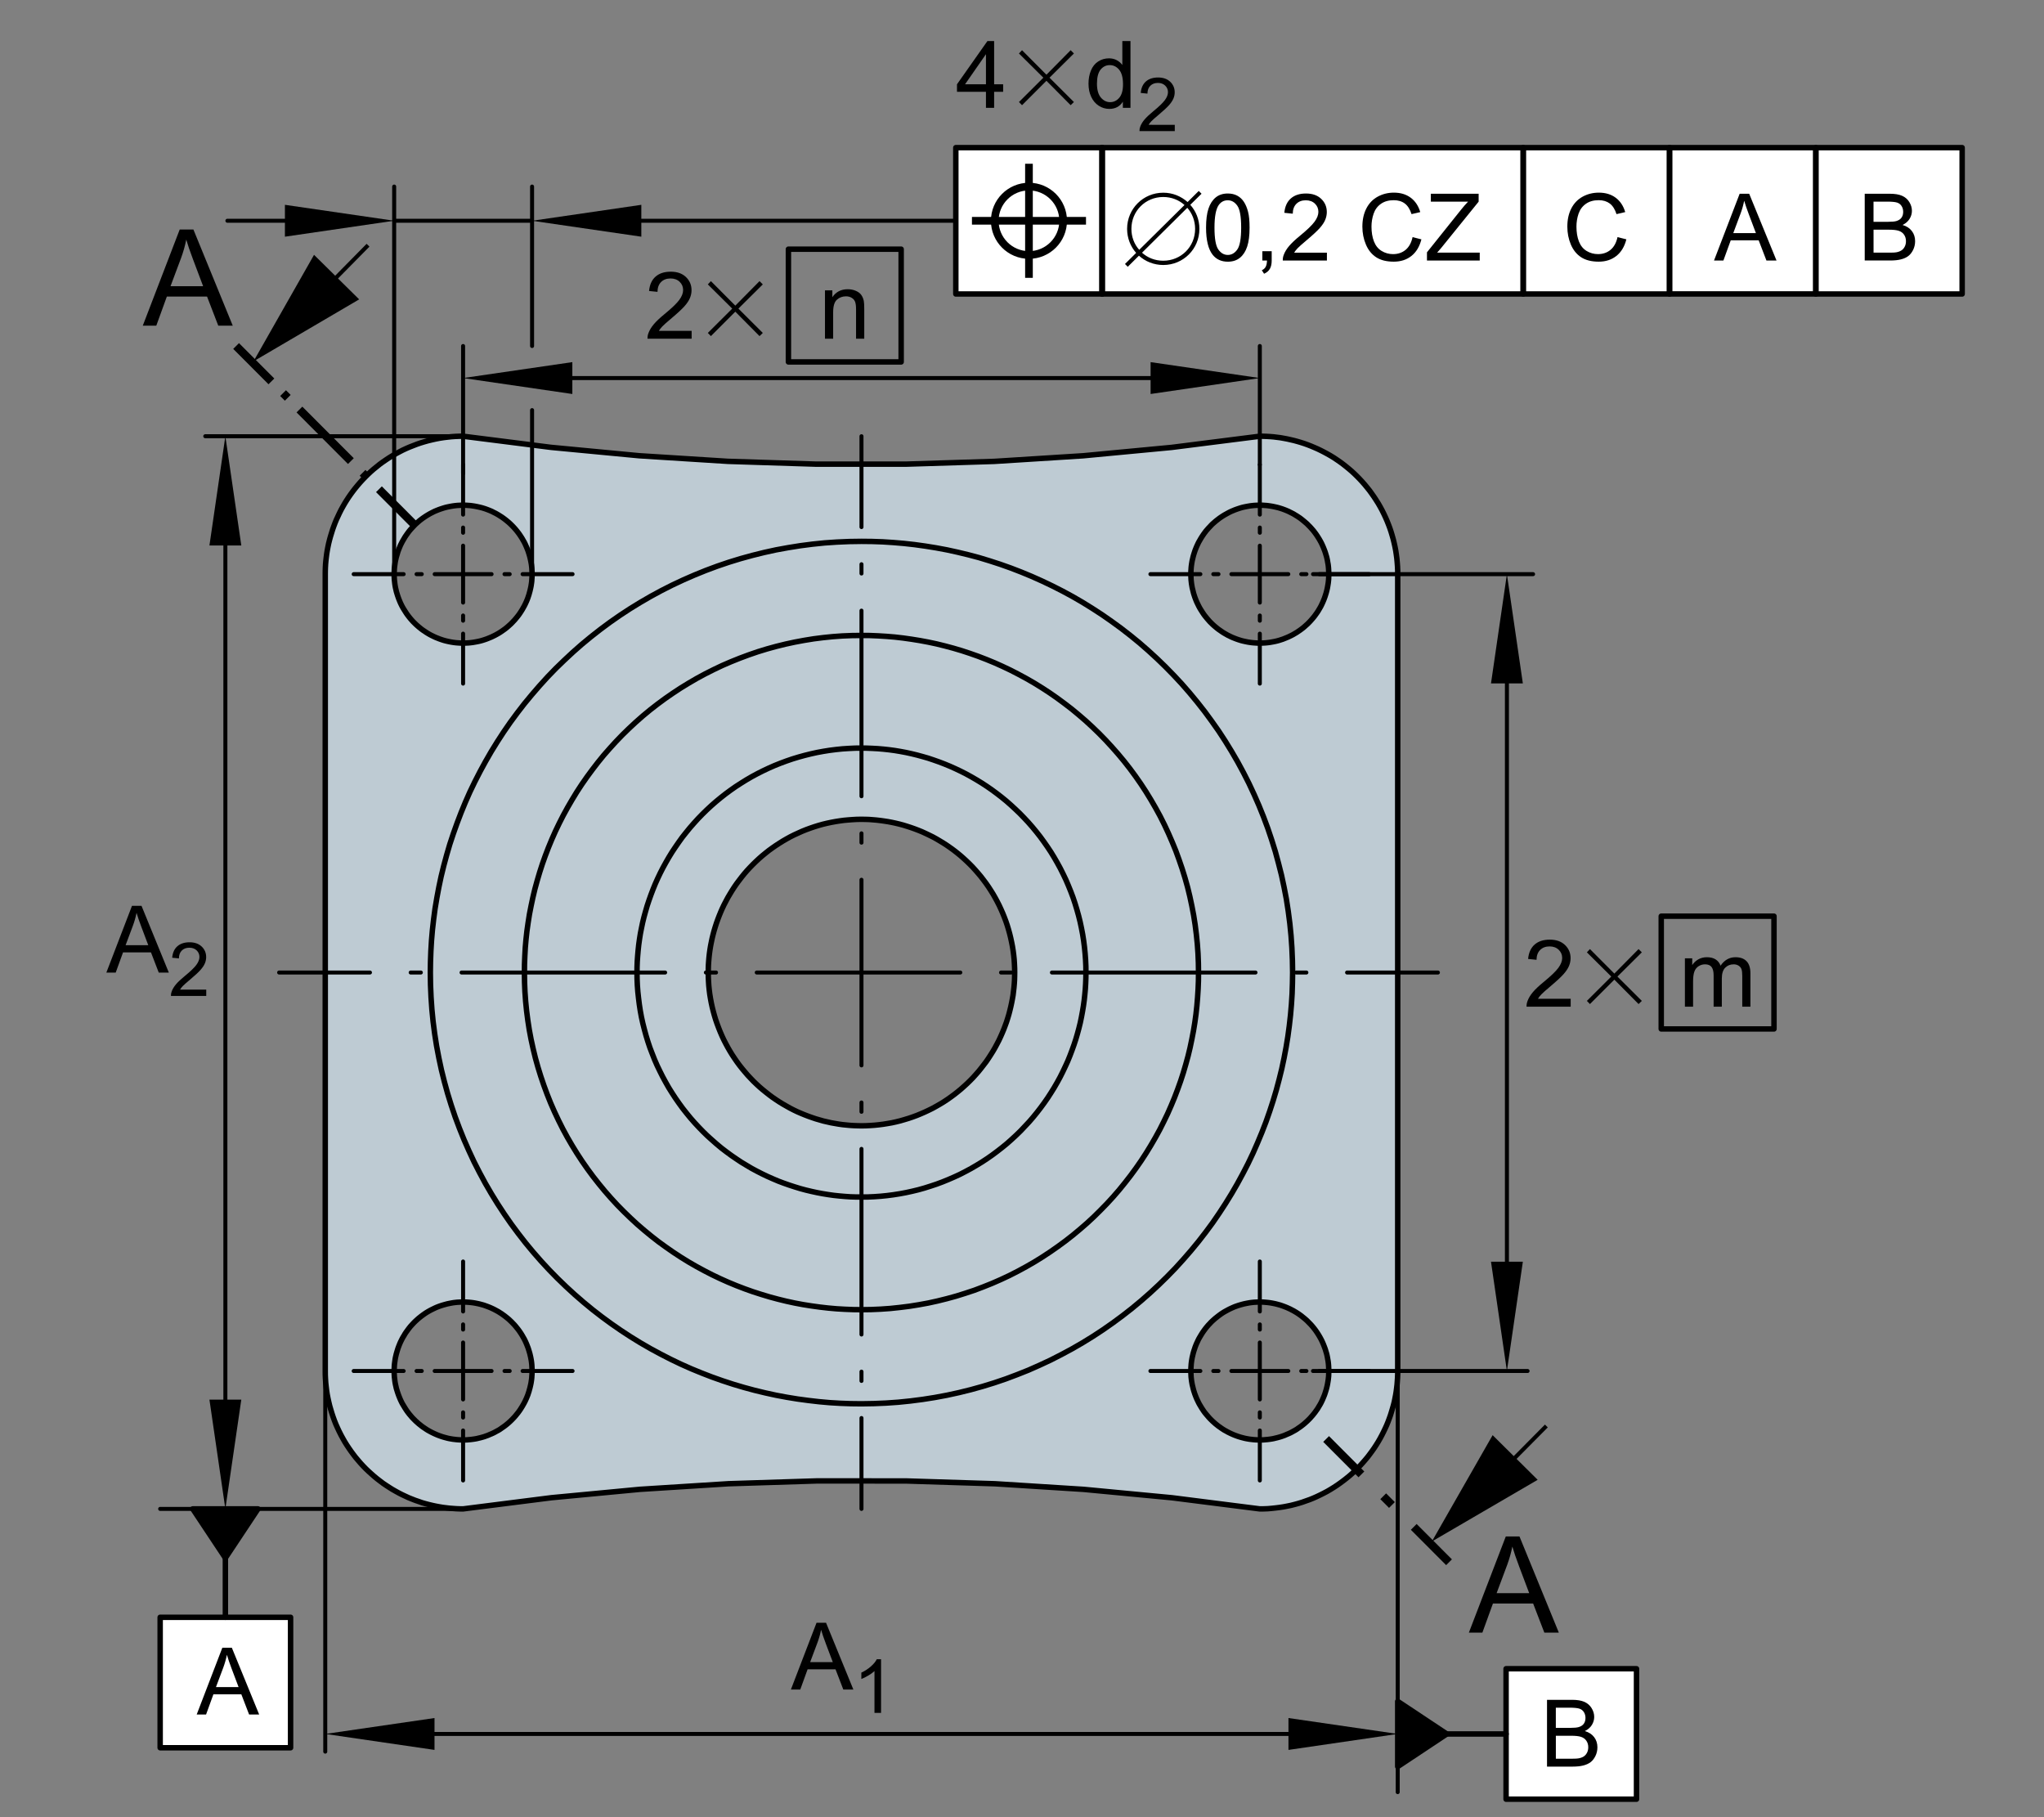 <?xml version="1.0" encoding="utf-8"?>
<!-- Generator: Adobe Illustrator 22.0.0, SVG Export Plug-In . SVG Version: 6.00 Build 0)  -->
<svg version="1.1" xmlns="http://www.w3.org/2000/svg" xmlns:xlink="http://www.w3.org/1999/xlink" x="0px" y="0px"
	 viewBox="0 0 127.559 113.386" style="enable-background:new 0 0 127.559 113.386;" xml:space="preserve">
<rect x="0" y="0" width="127.559" height="113.386" fill="#808080" stroke="none"/>
<g id="rahmen">
	<rect id="Rahmen_x5F_transp_4_" style="fill:none;" width="127.559" height="113.386"/>
</g>
<g id="diagramm_x5F_hintergrund">
</g>
<g id="fuellungen">
	<path style="fill:#BECBD3;" d="M28.901,27.216l4.254,0.559l4.197,0.446l4.074,0.335l4.192,0.314l4.289,0.076l4.073,0.056h3.907
		l4.426-0.162l4-0.341l4.13-0.334l4.073-0.391l4.105-0.559l0.212,0.003l0.21,0.009l0.213,0.013l0.216,0.017l0.21,0.023l0.216,0.029
		l0.214,0.038l0.214,0.04l0.213,0.044l0.216,0.054l0.212,0.056l0.214,0.063l0.211,0.071l0.21,0.074l0.209,0.081l0.211,0.085
		l0.205,0.094l0.204,0.095l0.204,0.105l0.2,0.107l0.2,0.116l0.195,0.121l0.192,0.128l0.191,0.13l0.189,0.136l0.184,0.146
		l0.181,0.148l0.176,0.151l0.176,0.161l0.17,0.163l0.163,0.171l0.161,0.173l0.157,0.179l0.155,0.185l0.146,0.186l0.139,0.193
		l0.141,0.197l0.132,0.204l0.126,0.204l0.12,0.208l0.115,0.214l0.108,0.215l0.104,0.219l0.101,0.224l0.09,0.224l0.083,0.228
		l0.077,0.233l0.073,0.231l0.063,0.237l0.063,0.236l0.049,0.242l0.047,0.239l0.037,0.24l0.031,0.246l0.024,0.241l0.017,0.248
		l0.011,0.244l0.003,0.246v49.718l-0.003,0.21l-0.008,0.212l-0.013,0.212l-0.017,0.212l-0.025,0.217l-0.027,0.214l-0.035,0.214
		l-0.042,0.212l-0.043,0.217l-0.054,0.21l-0.058,0.217l-0.062,0.211l-0.07,0.214l-0.074,0.208l-0.078,0.212l-0.089,0.206
		l-0.094,0.208l-0.095,0.204l-0.104,0.202l-0.111,0.201l-0.114,0.199l-0.121,0.196l-0.126,0.193l-0.132,0.191l-0.14,0.186
		l-0.141,0.185l-0.15,0.182l-0.153,0.178l-0.158,0.173l-0.163,0.17l-0.168,0.164l-0.177,0.161l-0.178,0.158l-0.187,0.152
		l-0.186,0.148l-0.191,0.143l-0.199,0.135l-0.199,0.131l-0.206,0.129l-0.209,0.12l-0.214,0.115l-0.215,0.108l-0.22,0.106
		l-0.222,0.096l-0.226,0.09L81.5,93.652l-0.228,0.081l-0.235,0.071l-0.232,0.064l-0.24,0.059l-0.237,0.052l-0.241,0.043l-0.244,0.04
		L79.6,94.091l-0.243,0.027l-0.243,0.016l-0.246,0.012l-0.244,0.003l-8.2-1.05l-7.506-0.521l-9.168-0.212l-8.966,0.212l-8.918,0.669
		l-6.964,0.902l-0.207-0.003l-0.214-0.007l-0.212-0.013l-0.217-0.022l-0.211-0.022l-0.217-0.03l-0.213-0.034l-0.213-0.04
		l-0.213-0.047l-0.214-0.05l-0.215-0.058l-0.215-0.062l-0.209-0.071l-0.211-0.075l-0.209-0.08l-0.208-0.085l-0.207-0.091
		l-0.206-0.101l-0.202-0.102l-0.203-0.108l-0.196-0.115l-0.197-0.121l-0.194-0.126l-0.191-0.133l-0.184-0.139l-0.183-0.143
		l-0.184-0.146l-0.176-0.156l-0.176-0.158l-0.168-0.163l-0.167-0.171l-0.16-0.174l-0.156-0.177l-0.153-0.184l-0.147-0.191
		l-0.141-0.19l-0.138-0.197l-0.131-0.202l-0.126-0.203l-0.124-0.21l-0.115-0.211l-0.108-0.22l-0.103-0.218l-0.098-0.22l-0.09-0.229
		l-0.085-0.226l-0.079-0.233l-0.07-0.233l-0.067-0.235l-0.058-0.237l-0.054-0.238l-0.046-0.242l-0.037-0.24l-0.029-0.245
		l-0.026-0.244l-0.017-0.244l-0.01-0.243l-0.003-0.247V35.825l0.003-0.213l0.006-0.211l0.014-0.214l0.018-0.211l0.025-0.216
		l0.027-0.211l0.035-0.217l0.04-0.213l0.045-0.214l0.053-0.213l0.061-0.215l0.063-0.211l0.067-0.214l0.073-0.208l0.079-0.211
		l0.087-0.208l0.096-0.208l0.097-0.204l0.103-0.204l0.108-0.198l0.116-0.201l0.12-0.197l0.126-0.192l0.133-0.192l0.138-0.189
		l0.142-0.184l0.15-0.178l0.153-0.182l0.158-0.171l0.166-0.171l0.168-0.165l0.173-0.161l0.179-0.159l0.183-0.15l0.191-0.148
		l0.191-0.141l0.196-0.139l0.2-0.133l0.208-0.126l0.208-0.121l0.213-0.113l0.213-0.111l0.223-0.102l0.22-0.098l0.228-0.09
		l0.229-0.086l0.23-0.078l0.234-0.072l0.232-0.065l0.24-0.059l0.238-0.05l0.24-0.045l0.244-0.04l0.24-0.033l0.245-0.022l0.243-0.018
		l0.246-0.01L28.901,27.216 M24.599,35.825l0.004,0.12l0.004,0.12l0.009,0.126l0.012,0.121l0.016,0.121l0.02,0.122l0.022,0.122
		l0.025,0.117l0.028,0.118l0.035,0.119l0.035,0.115l0.04,0.116l0.042,0.116l0.045,0.112l0.049,0.111l0.05,0.108l0.056,0.111
		l0.058,0.105l0.063,0.104l0.062,0.103l0.065,0.103l0.067,0.098l0.072,0.096l0.071,0.093l0.078,0.092l0.078,0.09l0.08,0.087
		l0.084,0.085l0.084,0.08l0.088,0.083l0.088,0.075l0.092,0.073l0.088,0.072l0.095,0.067l0.099,0.066l0.096,0.066l0.098,0.06
		l0.099,0.059l0.103,0.053l0.1,0.053l0.102,0.047l0.104,0.046l0.105,0.042l0.104,0.043l0.105,0.038l0.107,0.035l0.107,0.03
		l0.105,0.031l0.104,0.024l0.109,0.023l0.107,0.02l0.108,0.018l0.105,0.015l0.106,0.011l0.108,0.01l0.105,0.007l0.105,0.002
		l0.106,0.003l0.124-0.003l0.121-0.005l0.121-0.01l0.125-0.01l0.119-0.017l0.12-0.018l0.121-0.023l0.12-0.025l0.119-0.03
		l0.118-0.032l0.117-0.035l0.113-0.041l0.116-0.042l0.109-0.045l0.113-0.051l0.111-0.05l0.104-0.055l0.106-0.055l0.108-0.061
		l0.1-0.063l0.101-0.067l0.1-0.068l0.097-0.073l0.093-0.073l0.094-0.076l0.087-0.078l0.091-0.082l0.083-0.083l0.082-0.083
		l0.079-0.086l0.075-0.092l0.076-0.087l0.071-0.093l0.068-0.094l0.066-0.095l0.063-0.099l0.06-0.097l0.059-0.099l0.058-0.1
		l0.05-0.103l0.048-0.1l0.048-0.104l0.042-0.103l0.041-0.108l0.034-0.105L33.01,37.1l0.033-0.105l0.026-0.107l0.026-0.106
		l0.025-0.105l0.019-0.108l0.018-0.108l0.016-0.106l0.013-0.107l0.008-0.106l0.008-0.109l0.002-0.105l0.002-0.102l-0.002-0.123
		l-0.005-0.125l-0.008-0.123l-0.013-0.12l-0.015-0.123l-0.021-0.122l-0.021-0.118l-0.029-0.121l-0.029-0.121l-0.03-0.115
		L32.995,34.5l-0.039-0.118l-0.041-0.114l-0.047-0.112l-0.048-0.111l-0.052-0.11l-0.054-0.108l-0.061-0.105l-0.06-0.103
		l-0.063-0.105l-0.064-0.101l-0.068-0.098l-0.07-0.095l-0.075-0.096l-0.075-0.091l-0.079-0.09l-0.079-0.086l-0.084-0.085
		l-0.087-0.083l-0.085-0.078l-0.09-0.077l-0.088-0.073l-0.092-0.073l-0.099-0.07l-0.092-0.064l-0.098-0.064l-0.096-0.06
		l-0.104-0.055l-0.098-0.056l-0.102-0.053l-0.101-0.051L30.6,31.869l-0.104-0.042l-0.105-0.041l-0.104-0.037l-0.107-0.036
		l-0.105-0.029l-0.105-0.027l-0.108-0.028l-0.108-0.022l-0.105-0.021l-0.108-0.018l-0.106-0.015l-0.106-0.01l-0.108-0.01
		l-0.104-0.004l-0.105-0.005l-0.108-0.003l-0.123,0.003l-0.121,0.005l-0.12,0.01l-0.126,0.013l-0.121,0.015l-0.116,0.017
		l-0.124,0.024l-0.118,0.023l-0.118,0.031l-0.118,0.033l-0.118,0.035l-0.116,0.04l-0.113,0.04l-0.112,0.045l-0.11,0.05l-0.111,0.053
		l-0.107,0.056l-0.108,0.055l-0.103,0.06l-0.103,0.062l-0.098,0.066l-0.101,0.07l-0.095,0.072l-0.096,0.074l-0.092,0.075
		l-0.088,0.078l-0.09,0.081l-0.084,0.085l-0.081,0.083L25.69,32.96l-0.079,0.09l-0.074,0.088l-0.07,0.095l-0.067,0.093l-0.066,0.096
		l-0.062,0.095l-0.06,0.101l-0.062,0.098l-0.056,0.1l-0.05,0.1l-0.05,0.106l-0.045,0.1l-0.043,0.106l-0.041,0.102l-0.037,0.109
		l-0.032,0.105l-0.032,0.106l-0.031,0.105l-0.025,0.107l-0.022,0.106l-0.02,0.109l-0.017,0.105l-0.017,0.107l-0.012,0.108
		l-0.011,0.106l-0.005,0.106L24.6,35.719L24.599,35.825 M74.319,35.825l0.003,0.12l0.005,0.12l0.006,0.126l0.013,0.121l0.015,0.121
		l0.021,0.122l0.022,0.122l0.027,0.117l0.031,0.118l0.031,0.119l0.034,0.115l0.038,0.116l0.044,0.116l0.044,0.112l0.048,0.111
		l0.054,0.108l0.053,0.111l0.061,0.105l0.06,0.104l0.063,0.103l0.065,0.103l0.067,0.098l0.069,0.096l0.079,0.093l0.075,0.092
		l0.077,0.09l0.081,0.087l0.081,0.085l0.086,0.08l0.087,0.083l0.088,0.075l0.092,0.073l0.092,0.072l0.096,0.067l0.093,0.066
		l0.098,0.066l0.098,0.06l0.101,0.059l0.101,0.053l0.102,0.053l0.101,0.047l0.104,0.046l0.104,0.042l0.105,0.043l0.103,0.038
		l0.105,0.035l0.107,0.03l0.109,0.031l0.104,0.024l0.108,0.023l0.108,0.02l0.106,0.018l0.105,0.015l0.108,0.011l0.107,0.01
		l0.106,0.007l0.105,0.002l0.105,0.003l0.123-0.003l0.121-0.005l0.123-0.01l0.123-0.01l0.12-0.017l0.12-0.018l0.121-0.023
		l0.12-0.025l0.116-0.03l0.117-0.032l0.119-0.035l0.115-0.041l0.114-0.042l0.114-0.045l0.11-0.051l0.108-0.05l0.107-0.055
		l0.11-0.055l0.103-0.061l0.102-0.063l0.098-0.067l0.102-0.068l0.098-0.073l0.094-0.073l0.089-0.076l0.089-0.078l0.091-0.082
		l0.082-0.083l0.084-0.083l0.078-0.086l0.077-0.092l0.075-0.087l0.07-0.093l0.071-0.094l0.064-0.095l0.063-0.099l0.06-0.097
		l0.058-0.099l0.056-0.1l0.051-0.103l0.049-0.1l0.045-0.104l0.044-0.103l0.04-0.108l0.039-0.105L82.73,37.1l0.031-0.105l0.031-0.107
		l0.027-0.106l0.021-0.105l0.021-0.108l0.018-0.108l0.014-0.106l0.012-0.107l0.011-0.106l0.004-0.109l0.006-0.105v-0.102v-0.123
		l-0.006-0.125l-0.009-0.123l-0.013-0.12l-0.016-0.123l-0.018-0.122l-0.023-0.118l-0.026-0.121l-0.028-0.121l-0.034-0.115
		L82.716,34.5l-0.04-0.118l-0.043-0.114l-0.045-0.112l-0.048-0.111l-0.05-0.11l-0.055-0.108l-0.06-0.105l-0.061-0.103l-0.064-0.105
		l-0.065-0.101l-0.066-0.098l-0.071-0.095l-0.072-0.096l-0.078-0.091l-0.078-0.09l-0.08-0.086l-0.083-0.085l-0.083-0.083
		l-0.091-0.078l-0.089-0.077l-0.091-0.073l-0.09-0.073l-0.092-0.07l-0.098-0.064l-0.096-0.064l-0.098-0.06l-0.098-0.055
		l-0.104-0.056l-0.101-0.053l-0.104-0.051l-0.104-0.045l-0.104-0.042l-0.103-0.041l-0.106-0.037l-0.104-0.036l-0.108-0.029
		l-0.104-0.027l-0.107-0.028l-0.107-0.022l-0.108-0.021l-0.105-0.018l-0.107-0.015l-0.105-0.01l-0.108-0.01l-0.104-0.004
		l-0.106-0.005l-0.105-0.003l-0.124,0.003l-0.121,0.005l-0.121,0.01l-0.124,0.013l-0.119,0.015l-0.122,0.017l-0.121,0.024
		l-0.12,0.023l-0.118,0.031l-0.117,0.033l-0.118,0.035l-0.113,0.04l-0.113,0.04l-0.113,0.045l-0.113,0.05l-0.107,0.053l-0.108,0.056
		l-0.105,0.055l-0.108,0.06l-0.101,0.062l-0.1,0.066l-0.099,0.07l-0.098,0.072l-0.093,0.074l-0.094,0.075l-0.088,0.078l-0.089,0.081
		l-0.084,0.085l-0.08,0.083l-0.082,0.085l-0.073,0.09l-0.079,0.088l-0.07,0.095l-0.066,0.093l-0.067,0.096l-0.062,0.095
		l-0.063,0.101l-0.057,0.098l-0.055,0.1l-0.053,0.1l-0.048,0.106l-0.046,0.1l-0.045,0.106l-0.037,0.102l-0.037,0.109l-0.037,0.105
		l-0.029,0.106l-0.03,0.105l-0.027,0.107l-0.022,0.106l-0.021,0.109l-0.018,0.105l-0.013,0.107l-0.014,0.108l-0.008,0.106
		l-0.008,0.106l-0.001,0.108L74.319,35.825 M74.319,85.543l0.003,0.121l0.005,0.126l0.006,0.12l0.013,0.121l0.015,0.121l0.021,0.123
		l0.022,0.12l0.027,0.118l0.031,0.122l0.031,0.118l0.034,0.116l0.038,0.113l0.044,0.117l0.044,0.11l0.048,0.111l0.054,0.111
		l0.053,0.108l0.061,0.104l0.06,0.106l0.063,0.101l0.065,0.103l0.067,0.098l0.069,0.096l0.079,0.093l0.075,0.095l0.077,0.088
		l0.081,0.088l0.081,0.083l0.086,0.081l0.087,0.082l0.088,0.075l0.092,0.076l0.092,0.071l0.096,0.067l0.093,0.069l0.098,0.061
		l0.098,0.061l0.101,0.057l0.101,0.056l0.102,0.05l0.101,0.049l0.104,0.047l0.104,0.045l0.105,0.041l0.103,0.034l0.105,0.035
		l0.107,0.033l0.109,0.028l0.104,0.025l0.108,0.022l0.108,0.019l0.106,0.019l0.105,0.015l0.108,0.013l0.107,0.008l0.106,0.007
		l0.105,0.003l0.105,0.002l0.123-0.002l0.121-0.004l0.123-0.008l0.123-0.013l0.12-0.015l0.12-0.021l0.121-0.022l0.12-0.025
		l0.116-0.03l0.117-0.03l0.119-0.039l0.115-0.038l0.114-0.043l0.114-0.047l0.11-0.048l0.108-0.052l0.107-0.053l0.11-0.058
		l0.103-0.06l0.102-0.063l0.098-0.064l0.102-0.072l0.098-0.069l0.094-0.074l0.089-0.076L81.5,88.74l0.091-0.081l0.082-0.083
		l0.084-0.085l0.078-0.086l0.077-0.087l0.075-0.093l0.07-0.09l0.071-0.095l0.064-0.094l0.063-0.1l0.06-0.096l0.058-0.101
		l0.056-0.097l0.051-0.104l0.049-0.104l0.045-0.104l0.044-0.102l0.04-0.105l0.039-0.106l0.032-0.105l0.031-0.105l0.031-0.105
		l0.027-0.111l0.021-0.105l0.021-0.105l0.018-0.11l0.014-0.107l0.012-0.105l0.011-0.104l0.004-0.111l0.006-0.103v-0.106V85.42
		l-0.006-0.123l-0.009-0.121l-0.013-0.123l-0.016-0.122l-0.018-0.123l-0.023-0.118l-0.026-0.118l-0.028-0.121l-0.034-0.117
		l-0.036-0.115l-0.04-0.117l-0.043-0.116l-0.045-0.109l-0.048-0.111l-0.05-0.113l-0.055-0.108l-0.06-0.106l-0.061-0.103
		l-0.064-0.105l-0.065-0.099l-0.066-0.097l-0.071-0.096l-0.072-0.096l-0.078-0.092l-0.078-0.088l-0.08-0.087l-0.083-0.083
		l-0.083-0.086l-0.091-0.078l-0.089-0.078l-0.091-0.073l-0.09-0.07l-0.092-0.069l-0.098-0.067l-0.096-0.065l-0.098-0.06
		l-0.098-0.057l-0.104-0.056l-0.101-0.05l-0.104-0.051l-0.104-0.048l-0.104-0.04l-0.103-0.042l-0.106-0.037l-0.104-0.033
		l-0.108-0.032l-0.104-0.029l-0.107-0.025l-0.107-0.023l-0.108-0.02l-0.105-0.018l-0.107-0.014l-0.105-0.013l-0.108-0.01
		l-0.104-0.005l-0.106-0.005h-0.105l-0.124,0.002l-0.121,0.004l-0.121,0.008l-0.124,0.013l-0.119,0.015l-0.122,0.019l-0.121,0.023
		l-0.12,0.026l-0.118,0.028l-0.117,0.033l-0.118,0.034l-0.113,0.04L77.07,81.53l-0.113,0.045l-0.113,0.05l-0.107,0.051l-0.108,0.055
		l-0.105,0.059l-0.108,0.059l-0.101,0.064l-0.1,0.065l-0.099,0.071l-0.098,0.07l-0.093,0.074l-0.094,0.075l-0.088,0.078
		l-0.089,0.083L75.57,82.51l-0.08,0.082l-0.082,0.089l-0.073,0.087l-0.079,0.092l-0.07,0.092l-0.066,0.092l-0.067,0.096
		l-0.062,0.096l-0.063,0.1l-0.057,0.098l-0.055,0.101l-0.053,0.1l-0.048,0.105l-0.046,0.104l-0.045,0.103l-0.037,0.104l-0.037,0.107
		l-0.037,0.105l-0.029,0.106l-0.03,0.105l-0.027,0.108l-0.022,0.108l-0.021,0.106l-0.018,0.108l-0.013,0.108l-0.014,0.105
		l-0.008,0.106l-0.008,0.105l-0.001,0.107L74.319,85.543 M24.599,85.543l0.004,0.121l0.004,0.126l0.009,0.12l0.012,0.121
		l0.016,0.121l0.02,0.123l0.022,0.12l0.025,0.118l0.028,0.122l0.035,0.118l0.035,0.116l0.04,0.113l0.042,0.117l0.045,0.11
		l0.049,0.111l0.05,0.111l0.056,0.108l0.058,0.104l0.063,0.106l0.062,0.101l0.065,0.103l0.067,0.098l0.072,0.096l0.071,0.093
		l0.078,0.095l0.078,0.088l0.08,0.088l0.084,0.083l0.084,0.081l0.088,0.082l0.088,0.075l0.092,0.076l0.088,0.071l0.095,0.067
		l0.099,0.069l0.096,0.061l0.098,0.061l0.099,0.057l0.103,0.056l0.1,0.05l0.102,0.049l0.104,0.047l0.105,0.045l0.104,0.041
		l0.105,0.034l0.107,0.035l0.107,0.033l0.105,0.028l0.104,0.025l0.109,0.022l0.107,0.019l0.108,0.019l0.105,0.015l0.106,0.013
		l0.108,0.008l0.105,0.007l0.105,0.003l0.106,0.002l0.124-0.002l0.121-0.004l0.121-0.008l0.125-0.013l0.119-0.015l0.12-0.021
		l0.121-0.022l0.12-0.025l0.119-0.03l0.118-0.03l0.117-0.039l0.113-0.038l0.116-0.043l0.109-0.047l0.113-0.048l0.111-0.052
		l0.104-0.053l0.106-0.058l0.108-0.06l0.1-0.063l0.101-0.064l0.1-0.072l0.097-0.069l0.093-0.074l0.094-0.076l0.087-0.078
		l0.091-0.081l0.083-0.083l0.082-0.085l0.079-0.086l0.075-0.087l0.076-0.093l0.071-0.09l0.068-0.095l0.066-0.094l0.063-0.1
		l0.06-0.096l0.059-0.101l0.058-0.097l0.05-0.104l0.048-0.104l0.048-0.104l0.042-0.102l0.041-0.105l0.034-0.106l0.036-0.105
		l0.033-0.105l0.026-0.105l0.026-0.111l0.025-0.105l0.019-0.105l0.018-0.11l0.016-0.107l0.013-0.105l0.008-0.104l0.008-0.111
		l0.002-0.103l0.002-0.106l-0.002-0.123l-0.005-0.123l-0.008-0.121l-0.013-0.123l-0.015-0.122l-0.021-0.123l-0.021-0.118
		l-0.029-0.118l-0.029-0.121l-0.03-0.117l-0.037-0.115l-0.039-0.117l-0.041-0.116l-0.047-0.109l-0.048-0.111l-0.052-0.113
		l-0.054-0.108l-0.061-0.106l-0.06-0.103l-0.063-0.105l-0.064-0.099l-0.068-0.097l-0.07-0.096l-0.075-0.096l-0.075-0.092
		l-0.079-0.088l-0.079-0.087l-0.084-0.083l-0.087-0.086l-0.085-0.078l-0.09-0.078l-0.088-0.073l-0.092-0.07l-0.099-0.069
		l-0.092-0.067l-0.098-0.065l-0.096-0.06l-0.104-0.057l-0.098-0.056l-0.102-0.05l-0.101-0.051L30.6,81.587l-0.104-0.04l-0.105-0.042
		l-0.104-0.037l-0.107-0.033l-0.105-0.032l-0.105-0.029l-0.108-0.025l-0.108-0.023l-0.105-0.02l-0.108-0.018l-0.106-0.014
		l-0.106-0.013l-0.108-0.01l-0.104-0.005l-0.105-0.005h-0.108l-0.123,0.002l-0.121,0.004l-0.12,0.008l-0.126,0.013l-0.121,0.015
		l-0.116,0.019l-0.124,0.023l-0.118,0.026l-0.118,0.028l-0.118,0.033l-0.118,0.034l-0.116,0.04l-0.113,0.043l-0.112,0.045
		l-0.11,0.05l-0.111,0.051l-0.107,0.055l-0.108,0.059l-0.103,0.059l-0.103,0.064l-0.098,0.065l-0.101,0.071l-0.095,0.07
		l-0.096,0.074l-0.092,0.075l-0.088,0.078l-0.09,0.083L25.85,82.51l-0.081,0.082l-0.079,0.089l-0.079,0.087l-0.074,0.092
		l-0.07,0.092l-0.067,0.092l-0.066,0.096l-0.062,0.096l-0.06,0.1l-0.062,0.098l-0.056,0.101l-0.05,0.1l-0.05,0.105l-0.045,0.104
		l-0.043,0.103l-0.041,0.104l-0.037,0.107l-0.032,0.105l-0.032,0.106l-0.031,0.105l-0.025,0.108l-0.022,0.108l-0.02,0.106
		l-0.017,0.108l-0.017,0.108l-0.012,0.105l-0.011,0.106l-0.005,0.105L24.6,85.437L24.599,85.543 M53.762,51.122l-0.275,0.003
		l-0.267,0.015l-0.274,0.02l-0.272,0.025l-0.27,0.036l-0.267,0.042l-0.27,0.05l-0.265,0.056l-0.264,0.065l-0.261,0.073l-0.26,0.081
		l-0.258,0.088l-0.252,0.093l-0.25,0.1l-0.247,0.111l-0.245,0.113l-0.243,0.121l-0.233,0.128l-0.233,0.136l-0.226,0.141
		l-0.223,0.145l-0.221,0.153l-0.215,0.156l-0.207,0.166l-0.207,0.169l-0.197,0.174l-0.193,0.18l-0.188,0.183l-0.183,0.188
		l-0.178,0.192l-0.17,0.198l-0.163,0.201l-0.158,0.206l-0.157,0.209l-0.145,0.21l-0.139,0.213l-0.135,0.222l-0.129,0.218
		l-0.119,0.224l-0.119,0.226l-0.108,0.229l-0.1,0.226l-0.096,0.234l-0.088,0.231l-0.085,0.236l-0.076,0.236l-0.07,0.233
		l-0.063,0.239l-0.058,0.235l-0.051,0.239l-0.047,0.236l-0.039,0.239l-0.033,0.239l-0.025,0.236l-0.02,0.238l-0.016,0.234
		l-0.007,0.236l-0.001,0.233l0.001,0.274l0.013,0.274l0.018,0.269l0.027,0.272l0.034,0.271l0.044,0.266l0.05,0.269l0.059,0.267
		l0.065,0.261l0.072,0.264l0.078,0.257l0.089,0.258l0.096,0.253l0.1,0.25l0.107,0.248l0.113,0.243l0.124,0.241l0.128,0.237
		l0.133,0.231l0.141,0.228l0.147,0.221l0.152,0.221l0.158,0.214l0.164,0.208l0.171,0.204l0.173,0.202l0.179,0.19l0.183,0.19
		l0.189,0.182l0.191,0.176l0.198,0.17l0.203,0.164l0.203,0.16l0.209,0.154l0.212,0.146l0.215,0.141l0.217,0.132l0.224,0.128
		l0.22,0.124l0.227,0.115l0.227,0.109l0.231,0.101l0.233,0.096l0.232,0.089l0.234,0.083l0.233,0.078l0.237,0.067l0.235,0.068
		l0.239,0.054l0.236,0.054l0.239,0.043l0.237,0.041l0.236,0.032l0.239,0.024l0.235,0.021l0.236,0.014l0.234,0.008l0.236,0.005
		l0.273-0.005l0.269-0.013l0.273-0.019l0.272-0.028l0.269-0.034l0.269-0.043l0.27-0.047L55.92,70l0.264-0.064l0.261-0.077
		l0.26-0.078l0.259-0.088l0.252-0.092l0.25-0.104l0.246-0.107l0.245-0.115l0.241-0.119l0.236-0.131l0.233-0.133l0.226-0.137
		l0.225-0.148l0.218-0.155l0.213-0.156l0.209-0.165l0.206-0.169l0.198-0.176l0.194-0.178l0.186-0.181l0.186-0.191l0.172-0.191
		l0.174-0.198l0.162-0.202l0.159-0.206l0.157-0.206l0.146-0.214l0.137-0.212l0.137-0.219l0.128-0.221l0.12-0.223l0.117-0.224
		l0.107-0.228l0.102-0.231l0.097-0.232l0.089-0.234l0.084-0.23l0.076-0.239l0.07-0.233l0.062-0.239l0.058-0.239l0.051-0.235
		l0.046-0.239l0.042-0.236l0.029-0.239l0.028-0.236l0.021-0.239l0.015-0.233l0.007-0.235l0.004-0.237l-0.004-0.271l-0.013-0.271
		l-0.017-0.274l-0.028-0.269l-0.035-0.271l-0.043-0.27l-0.052-0.266l-0.057-0.266l-0.064-0.261l-0.073-0.265l-0.077-0.258
		l-0.088-0.256l-0.096-0.254l-0.101-0.249l-0.109-0.248l-0.113-0.243l-0.121-0.239l-0.13-0.239l-0.132-0.231l-0.143-0.229
		l-0.145-0.222L61.53,55.11l-0.158-0.211l-0.163-0.211l-0.171-0.203l-0.173-0.198l-0.178-0.194l-0.185-0.188l-0.188-0.181
		l-0.194-0.179l-0.195-0.171l-0.204-0.166l-0.203-0.158l-0.208-0.151l-0.212-0.148l-0.217-0.141l-0.219-0.132l-0.221-0.132
		l-0.22-0.121l-0.229-0.113l-0.228-0.108l-0.227-0.105l-0.234-0.096l-0.231-0.088l-0.237-0.083l-0.232-0.075l-0.236-0.074
		l-0.235-0.063l-0.239-0.057l-0.236-0.051l-0.239-0.045l-0.239-0.037l-0.236-0.033l-0.238-0.028l-0.236-0.02l-0.235-0.018
		l-0.233-0.007L53.762,51.122"/>
</g>
<g id="lichtkanten">
</g>
<g id="konturen">
	
		<polyline style="fill:none;stroke:#000000;stroke-width:0.34;stroke-linecap:round;stroke-linejoin:round;stroke-miterlimit:10;" points="
		53.762,51.122 53.998,51.125 54.232,51.132 54.467,51.15 54.703,51.17 54.941,51.198 55.178,51.231 55.417,51.268 55.656,51.313 
		55.893,51.364 56.132,51.421 56.367,51.484 56.604,51.557 56.836,51.632 57.073,51.716 57.305,51.804 57.539,51.899 57.767,52.004 
		57.994,52.112 58.223,52.225 58.442,52.346 58.663,52.477 58.882,52.61 59.099,52.751 59.311,52.899 59.519,53.05 59.722,53.208 
		59.926,53.374 60.121,53.545 60.315,53.723 60.503,53.904 60.688,54.092 60.865,54.286 61.038,54.484 61.209,54.687 61.372,54.899 
		61.53,55.11 61.684,55.331 61.828,55.553 61.971,55.781 62.103,56.012 62.232,56.251 62.354,56.49 62.467,56.733 62.576,56.981 
		62.677,57.23 62.773,57.484 62.86,57.741 62.938,57.999 63.011,58.264 63.075,58.525 63.132,58.791 63.184,59.056 63.227,59.327 
		63.262,59.598 63.29,59.867 63.307,60.14 63.319,60.411 63.323,60.682 63.319,60.92 63.313,61.155 63.298,61.389 63.277,61.628 
		63.249,61.864 63.22,62.103 63.178,62.339 63.132,62.578 63.081,62.813 63.023,63.053 62.961,63.291 62.891,63.525 62.815,63.764 
		62.731,63.994 62.642,64.228 62.545,64.46 62.443,64.691 62.336,64.919 62.219,65.143 62.099,65.367 61.971,65.588 61.834,65.807 
		61.697,66.019 61.552,66.233 61.395,66.439 61.235,66.645 61.073,66.847 60.899,67.045 60.728,67.236 60.541,67.427 60.356,67.608 
		60.161,67.786 59.963,67.962 59.757,68.131 59.548,68.296 59.335,68.452 59.117,68.606 58.893,68.754 58.667,68.891 58.434,69.025 
		58.197,69.156 57.956,69.275 57.711,69.39 57.465,69.497 57.215,69.6 56.963,69.693 56.704,69.781 56.444,69.859 56.184,69.935 
		55.92,70 55.656,70.058 55.387,70.105 55.118,70.148 54.85,70.182 54.577,70.21 54.304,70.229 54.035,70.242 53.762,70.247 
		53.525,70.242 53.291,70.234 53.055,70.22 52.819,70.198 52.58,70.174 52.344,70.141 52.107,70.1 51.867,70.058 51.631,70.004 
		51.392,69.95 51.156,69.882 50.919,69.814 50.686,69.736 50.451,69.653 50.219,69.564 49.985,69.468 49.754,69.368 49.527,69.259 
		49.301,69.143 49.081,69.019 48.857,68.891 48.641,68.759 48.426,68.618 48.214,68.473 48.005,68.318 47.802,68.158 47.599,67.994 
		47.4,67.824 47.209,67.648 47.02,67.467 46.837,67.276 46.658,67.086 46.485,66.884 46.315,66.681 46.15,66.473 45.992,66.258 
		45.84,66.037 45.693,65.816 45.553,65.588 45.42,65.357 45.292,65.12 45.168,64.879 45.055,64.636 44.947,64.387 44.848,64.138 
		44.752,63.884 44.663,63.626 44.585,63.369 44.513,63.105 44.447,62.844 44.389,62.577 44.339,62.308 44.295,62.042 44.261,61.771 
		44.233,61.5 44.216,61.231 44.203,60.957 44.202,60.682 44.203,60.45 44.21,60.213 44.226,59.979 44.246,59.741 44.272,59.505 
		44.305,59.265 44.344,59.027 44.391,58.791 44.441,58.552 44.499,58.316 44.563,58.077 44.633,57.844 44.709,57.607 44.794,57.371 
		44.882,57.14 44.978,56.906 45.077,56.681 45.186,56.452 45.305,56.225 45.424,56.002 45.553,55.784 45.688,55.562 45.826,55.348 
		45.971,55.138 46.128,54.929 46.286,54.723 46.449,54.521 46.619,54.324 46.797,54.132 46.98,53.944 47.168,53.76 47.361,53.58 
		47.559,53.406 47.766,53.237 47.973,53.072 48.188,52.916 48.408,52.763 48.631,52.618 48.857,52.476 49.09,52.341 49.323,52.213 
		49.566,52.092 49.812,51.979 50.059,51.868 50.309,51.767 50.561,51.675 50.818,51.587 51.078,51.506 51.339,51.433 51.603,51.369 
		51.867,51.313 52.137,51.263 52.403,51.221 52.673,51.185 52.945,51.16 53.219,51.14 53.486,51.125 53.762,51.122 	"/>
	
		<polyline style="fill:none;stroke:#000000;stroke-width:0.34;stroke-linecap:round;stroke-linejoin:round;stroke-miterlimit:10;" points="
		53.762,46.677 54.106,46.682 54.449,46.696 54.794,46.715 55.142,46.745 55.49,46.783 55.84,46.83 56.187,46.888 56.536,46.953 
		56.882,47.029 57.232,47.114 57.578,47.208 57.925,47.308 58.27,47.424 58.614,47.545 58.952,47.675 59.292,47.815 59.628,47.966 
		59.963,48.125 60.294,48.293 60.619,48.472 60.943,48.66 61.264,48.856 61.578,49.061 61.887,49.275 62.194,49.501 62.495,49.733 
		62.79,49.973 63.075,50.223 63.359,50.485 63.637,50.75 63.904,51.025 64.169,51.308 64.426,51.602 64.672,51.899 64.913,52.205 
		65.143,52.52 65.367,52.841 65.582,53.165 65.787,53.5 65.983,53.841 66.172,54.187 66.348,54.539 66.519,54.896 66.674,55.258 
		66.823,55.625 66.963,55.996 67.089,56.374 67.204,56.753 67.311,57.136 67.407,57.522 67.49,57.912 67.565,58.304 67.627,58.699 
		67.677,59.093 67.717,59.49 67.747,59.887 67.765,60.284 67.77,60.683 67.765,61.027 67.752,61.372 67.731,61.719 67.699,62.066 
		67.661,62.415 67.613,62.762 67.555,63.11 67.49,63.459 67.418,63.807 67.332,64.156 67.238,64.503 67.137,64.847 67.023,65.194 
		66.9,65.535 66.77,65.878 66.632,66.217 66.479,66.551 66.32,66.885 66.153,67.217 65.973,67.546 65.787,67.867 65.588,68.187 
		65.386,68.5 65.169,68.812 64.944,69.118 64.712,69.418 64.473,69.712 64.221,70.003 63.96,70.281 63.696,70.561 63.42,70.83 
		63.136,71.092 62.848,71.348 62.545,71.596 62.239,71.834 61.928,72.066 61.607,72.29 61.279,72.506 60.945,72.709 60.604,72.908 
		60.258,73.094 59.906,73.275 59.55,73.44 59.186,73.598 58.82,73.747 58.447,73.886 58.073,74.01 57.691,74.131 57.312,74.237 
		56.926,74.33 56.536,74.415 56.144,74.488 55.749,74.55 55.354,74.601 54.957,74.641 54.558,74.669 54.161,74.687 53.762,74.691 
		53.417,74.688 53.072,74.677 52.729,74.654 52.382,74.624 52.032,74.587 51.684,74.538 51.334,74.481 50.985,74.415 50.641,74.34 
		50.291,74.257 49.944,74.164 49.598,74.058 49.25,73.945 48.909,73.825 48.569,73.697 48.232,73.554 47.895,73.405 47.559,73.244 
		47.229,73.076 46.903,72.901 46.581,72.709 46.258,72.515 45.944,72.306 45.635,72.094 45.328,71.869 45.027,71.639 44.732,71.394 
		44.447,71.143 44.162,70.888 43.885,70.619 43.618,70.345 43.353,70.06 43.097,69.769 42.852,69.47 42.609,69.163 42.381,68.85 
		42.156,68.528 41.942,68.201 41.735,67.87 41.54,67.527 41.352,67.181 41.176,66.829 41.004,66.473 40.846,66.11 40.701,65.741 
		40.559,65.372 40.434,64.998 40.318,64.618 40.213,64.234 40.115,63.847 40.029,63.458 39.957,63.065 39.897,62.673 39.848,62.276 
		39.805,61.879 39.775,61.482 39.758,61.083 39.753,60.682 39.756,60.342 39.769,59.997 39.793,59.651 39.823,59.304 39.86,58.955 
		39.908,58.608 39.963,58.261 40.032,57.911 40.105,57.562 40.19,57.214 40.286,56.867 40.387,56.519 40.5,56.179 40.623,55.833 
		40.753,55.492 40.891,55.153 41.042,54.816 41.2,54.484 41.369,54.153 41.549,53.826 41.735,53.502 41.932,53.18 42.139,52.869 
		42.354,52.557 42.574,52.25 42.811,51.951 43.05,51.657 43.302,51.369 43.559,51.085 43.826,50.81 44.103,50.539 44.387,50.275 
		44.676,50.022 44.978,49.773 45.282,49.534 45.595,49.303 45.916,49.079 46.244,48.867 46.577,48.66 46.919,48.461 47.264,48.275 
		47.615,48.098 47.973,47.929 48.334,47.77 48.704,47.622 49.076,47.484 49.449,47.356 49.831,47.24 50.211,47.135 50.599,47.039 
		50.987,46.953 51.379,46.881 51.773,46.818 52.168,46.768 52.565,46.727 52.963,46.701 53.361,46.682 53.762,46.677 	"/>
	
		<polyline style="fill:none;stroke:#000000;stroke-width:0.34;stroke-linecap:round;stroke-linejoin:round;stroke-miterlimit:10;" points="
		53.762,39.65 54.276,39.654 54.794,39.675 55.315,39.707 55.835,39.75 56.357,39.81 56.88,39.884 57.403,39.968 57.928,40.066 
		58.451,40.177 58.974,40.306 59.496,40.446 60.014,40.599 60.531,40.769 61.047,40.951 61.561,41.149 62.069,41.358 62.573,41.584 
		63.074,41.822 63.568,42.077 64.063,42.344 64.548,42.624 65.027,42.92 65.501,43.229 65.966,43.552 66.423,43.889 66.877,44.237 
		67.318,44.602 67.752,44.976 68.176,45.366 68.591,45.767 68.994,46.179 69.388,46.607 69.773,47.044 70.146,47.492 70.506,47.951 
		70.853,48.421 71.19,48.904 71.511,49.394 71.82,49.899 72.115,50.408 72.399,50.927 72.664,51.454 72.916,51.994 73.152,52.537 
		73.378,53.087 73.582,53.647 73.775,54.21 73.951,54.778 74.113,55.356 74.253,55.934 74.378,56.519 74.491,57.108 74.584,57.698 
		74.659,58.294 74.72,58.889 74.763,59.487 74.787,60.086 74.795,60.682 74.79,61.2 74.77,61.718 74.737,62.235 74.694,62.757 
		74.637,63.281 74.565,63.804 74.479,64.327 74.378,64.849 74.268,65.374 74.142,65.896 73.999,66.417 73.846,66.937 73.678,67.454 
		73.493,67.971 73.298,68.483 73.087,68.99 72.864,69.496 72.622,69.997 72.371,70.495 72.102,70.985 71.82,71.47 71.526,71.95 
		71.217,72.425 70.894,72.89 70.557,73.349 70.207,73.799 69.848,74.242 69.471,74.677 69.082,75.101 68.678,75.515 68.268,75.92 
		67.843,76.314 67.402,76.697 66.956,77.068 66.496,77.428 66.023,77.775 65.541,78.111 65.051,78.434 64.548,78.745 64.039,79.038 
		63.519,79.32 62.991,79.589 62.455,79.84 61.911,80.078 61.357,80.3 60.803,80.509 60.236,80.697 59.666,80.875 59.09,81.033 
		58.511,81.177 57.928,81.305 57.34,81.412 56.746,81.507 56.153,81.581 55.555,81.644 54.96,81.686 54.359,81.712 53.762,81.72 
		53.246,81.714 52.729,81.694 52.209,81.664 51.69,81.618 51.165,81.558 50.643,81.486 50.118,81.403 49.595,81.305 49.073,81.192 
		48.551,81.064 48.027,80.923 47.51,80.767 46.992,80.601 46.477,80.418 45.963,80.221 45.453,80.01 44.949,79.785 44.448,79.546 
		43.952,79.291 43.46,79.024 42.975,78.745 42.494,78.448 42.023,78.139 41.557,77.815 41.098,77.483 40.648,77.132 40.206,76.769 
		39.769,76.392 39.347,76.003 38.932,75.602 38.525,75.189 38.133,74.764 37.75,74.327 37.379,73.877 37.017,73.417 36.67,72.947 
		36.334,72.466 36.011,71.973 35.703,71.473 35.406,70.962 35.124,70.442 34.858,69.912 34.605,69.377 34.367,68.834 34.146,68.281 
		33.94,67.723 33.748,67.158 33.572,66.591 33.411,66.013 33.27,65.434 33.142,64.849 33.031,64.261 32.94,63.67 32.863,63.075 
		32.803,62.479 32.76,61.882 32.735,61.283 32.728,60.682 32.732,60.169 32.753,59.651 32.781,59.133 32.827,58.611 32.885,58.088 
		32.959,57.565 33.042,57.042 33.145,56.517 33.256,55.995 33.381,55.472 33.524,54.952 33.678,54.431 33.845,53.914 34.029,53.398 
		34.225,52.886 34.436,52.376 34.66,51.871 34.9,51.371 35.152,50.876 35.422,50.383 35.703,49.899 35.996,49.418 36.306,48.944 
		36.63,48.479 36.967,48.021 37.315,47.569 37.675,47.127 38.053,46.696 38.441,46.27 38.84,45.856 39.255,45.451 39.68,45.056 
		40.117,44.672 40.566,44.3 41.027,43.941 41.5,43.592 41.982,43.258 42.472,42.935 42.975,42.627 43.484,42.33 44.004,42.049 
		44.532,41.783 45.066,41.529 45.612,41.293 46.166,41.07 46.72,40.864 47.286,40.669 47.857,40.494 48.433,40.335 49.012,40.192 
		49.595,40.066 50.184,39.956 50.777,39.86 51.369,39.785 51.968,39.724 52.563,39.681 53.164,39.657 53.762,39.65 	"/>
	
		<polyline style="fill:none;stroke:#000000;stroke-width:0.34;stroke-linecap:round;stroke-linejoin:round;stroke-miterlimit:10;" points="
		53.762,33.779 54.423,33.786 55.083,33.809 55.749,33.852 56.411,33.908 57.081,33.983 57.752,34.076 58.42,34.184 59.09,34.309 
		59.759,34.455 60.428,34.616 61.098,34.794 61.76,34.995 62.423,35.21 63.079,35.443 63.737,35.697 64.386,35.966 65.033,36.255 
		65.674,36.561 66.309,36.883 66.938,37.224 67.559,37.584 68.172,37.964 68.777,38.357 69.37,38.77 69.961,39.2 70.535,39.646 
		71.106,40.112 71.657,40.592 72.199,41.089 72.731,41.604 73.248,42.132 73.753,42.674 74.242,43.235 74.718,43.811 75.178,44.396 
		75.621,45.001 76.053,45.614 76.465,46.245 76.858,46.886 77.238,47.539 77.597,48.203 77.94,48.878 78.262,49.567 78.566,50.261 
		78.851,50.966 79.117,51.68 79.361,52.404 79.587,53.13 79.787,53.869 79.975,54.61 80.135,55.359 80.279,56.107 80.396,56.867 
		80.494,57.625 80.57,58.389 80.623,59.153 80.655,59.919 80.668,60.683 80.657,61.344 80.636,62.007 80.594,62.671 80.536,63.337 
		80.461,64.004 80.371,64.673 80.261,65.345 80.135,66.013 79.992,66.683 79.828,67.349 79.65,68.017 79.451,68.683 79.235,69.345 
		79.003,70.006 78.75,70.659 78.479,71.309 78.195,71.955 77.89,72.596 77.562,73.231 77.22,73.86 76.86,74.481 76.482,75.094 
		76.087,75.7 75.678,76.297 75.246,76.882 74.798,77.46 74.332,78.026 73.853,78.578 73.357,79.124 72.842,79.654 72.313,80.171 
		71.771,80.674 71.211,81.165 70.636,81.642 70.048,82.101 69.445,82.546 68.831,82.975 68.202,83.388 67.559,83.784 66.904,84.162 
		66.242,84.518 65.565,84.864 64.88,85.183 64.184,85.491 63.478,85.772 62.768,86.039 62.043,86.285 61.315,86.509 60.578,86.713 
		59.838,86.896 59.088,87.059 58.337,87.199 57.58,87.318 56.819,87.416 56.057,87.494 55.293,87.547 54.527,87.579 53.762,87.592 
		53.1,87.584 52.44,87.56 51.773,87.52 51.111,87.461 50.44,87.383 49.772,87.293 49.103,87.184 48.433,87.059 47.764,86.913 
		47.095,86.752 46.428,86.572 45.764,86.375 45.1,86.158 44.443,85.926 43.786,85.672 43.138,85.406 42.489,85.117 41.849,84.81 
		41.216,84.485 40.585,84.144 39.963,83.785 39.352,83.408 38.745,83.011 38.15,82.599 37.562,82.169 36.986,81.723 36.419,81.257 
		35.865,80.777 35.323,80.28 34.793,79.768 34.273,79.237 33.77,78.694 33.28,78.134 32.805,77.561 32.345,76.97 31.9,76.37 
		31.471,75.752 31.059,75.123 30.664,74.483 30.285,73.83 29.926,73.163 29.582,72.49 29.261,71.801 28.955,71.105 28.672,70.402 
		28.405,69.688 28.161,68.965 27.936,68.236 27.734,67.503 27.548,66.759 27.388,66.013 27.245,65.259 27.127,64.505 27.028,63.743 
		26.953,62.983 26.9,62.217 26.867,61.45 26.856,60.683 26.865,60.025 26.889,59.362 26.928,58.7 26.985,58.033 27.061,57.364 
		27.15,56.696 27.263,56.024 27.388,55.356 27.53,54.685 27.694,54.017 27.874,53.351 28.069,52.685 28.288,52.024 28.523,51.366 
		28.773,50.71 29.041,50.058 29.327,49.411 29.635,48.772 29.961,48.137 30.303,47.509 30.662,46.886 31.039,46.276 31.436,45.666 
		31.845,45.074 32.277,44.488 32.725,43.908 33.19,43.346 33.67,42.79 34.165,42.245 34.677,41.715 35.21,41.199 35.754,40.692 
		36.311,40.202 36.886,39.727 37.474,39.267 38.074,38.823 38.691,38.393 39.32,37.981 39.963,37.586 40.617,37.207 41.28,36.848 
		41.956,36.506 42.643,36.184 43.34,35.88 44.045,35.594 44.756,35.329 45.481,35.083 46.207,34.86 46.944,34.657 47.686,34.473 
		48.434,34.309 49.186,34.172 49.942,34.051 50.703,33.953 51.462,33.875 52.229,33.823 52.994,33.79 53.762,33.779 	"/>
	
		<polyline style="fill:none;stroke:#000000;stroke-width:0.34;stroke-linecap:round;stroke-linejoin:round;stroke-miterlimit:10;" points="
		33.205,35.825 33.202,35.931 33.2,36.036 33.191,36.144 33.185,36.25 33.173,36.355 33.157,36.461 33.14,36.571 33.119,36.677 
		33.094,36.783 33.069,36.89 33.038,36.998 33.01,37.103 32.974,37.209 32.94,37.313 32.898,37.421 32.856,37.524 32.809,37.626 
		32.76,37.73 32.707,37.832 32.651,37.931 32.595,38.031 32.533,38.129 32.471,38.226 32.406,38.322 32.338,38.415 32.265,38.506 
		32.19,38.597 32.115,38.687 32.033,38.772 31.953,38.858 31.869,38.941 31.78,39.021 31.691,39.101 31.6,39.178 31.507,39.25 
		31.408,39.32 31.311,39.389 31.21,39.456 31.11,39.518 31.002,39.579 30.896,39.637 30.79,39.689 30.68,39.743 30.566,39.79 
		30.456,39.835 30.34,39.88 30.227,39.918 30.108,39.956 29.992,39.989 29.873,40.017 29.753,40.041 29.632,40.063 29.511,40.084 
		29.391,40.099 29.268,40.112 29.147,40.119 29.023,40.124 28.9,40.127 28.795,40.127 28.689,40.121 28.585,40.114 28.476,40.106 
		28.37,40.094 28.262,40.079 28.157,40.062 28.049,40.041 27.94,40.018 27.836,39.994 27.729,39.966 27.621,39.933 27.516,39.898 
		27.411,39.861 27.308,39.82 27.202,39.778 27.099,39.732 26.996,39.681 26.895,39.632 26.792,39.576 26.694,39.518 26.598,39.459 
		26.502,39.393 26.403,39.328 26.309,39.26 26.22,39.189 26.128,39.114 26.041,39.039 25.951,38.958 25.867,38.875 25.784,38.793 
		25.703,38.704 25.627,38.617 25.548,38.521 25.476,38.428 25.405,38.333 25.338,38.234 25.273,38.131 25.21,38.031 25.147,37.928 
		25.088,37.82 25.033,37.711 24.982,37.602 24.936,37.492 24.89,37.38 24.848,37.264 24.808,37.148 24.773,37.033 24.736,36.913 
		24.71,36.795 24.682,36.677 24.659,36.556 24.641,36.435 24.627,36.312 24.613,36.192 24.605,36.068 24.599,35.945 24.599,35.825 
		24.599,35.72 24.605,35.611 24.609,35.506 24.618,35.4 24.632,35.294 24.647,35.187 24.662,35.078 24.682,34.972 24.707,34.868 
		24.732,34.757 24.764,34.651 24.795,34.546 24.827,34.437 24.865,34.332 24.906,34.23 24.948,34.125 24.992,34.02 25.044,33.918 
		25.094,33.818 25.149,33.719 25.21,33.618 25.267,33.518 25.331,33.423 25.398,33.327 25.466,33.234 25.536,33.14 25.61,33.051 
		25.69,32.963 25.769,32.878 25.85,32.792 25.934,32.706 26.023,32.627 26.111,32.549 26.201,32.473 26.296,32.4 26.394,32.327 
		26.494,32.26 26.592,32.194 26.694,32.132 26.798,32.071 26.906,32.013 27.014,31.958 27.121,31.905 27.233,31.858 27.348,31.812 
		27.461,31.77 27.576,31.732 27.694,31.694 27.813,31.66 27.928,31.633 28.049,31.609 28.169,31.586 28.29,31.566 28.41,31.551 
		28.534,31.538 28.657,31.531 28.778,31.526 28.9,31.523 29.006,31.523 29.111,31.528 29.218,31.536 29.325,31.543 29.434,31.556 
		29.539,31.571 29.647,31.588 29.753,31.609 29.86,31.632 29.966,31.656 30.073,31.683 30.183,31.716 30.287,31.749 30.391,31.787 
		30.496,31.827 30.602,31.87 30.705,31.915 30.805,31.968 30.909,32.018 31.007,32.072 31.11,32.132 31.204,32.192 31.303,32.254 
		31.396,32.319 31.491,32.389 31.584,32.461 31.674,32.536 31.764,32.611 31.848,32.689 31.936,32.775 32.017,32.857 32.098,32.945 
		32.176,33.034 32.25,33.123 32.327,33.222 32.398,33.317 32.465,33.415 32.531,33.515 32.595,33.618 32.654,33.722 32.715,33.827 
		32.769,33.935 32.82,34.048 32.868,34.159 32.912,34.269 32.956,34.382 32.994,34.501 33.029,34.616 33.063,34.734 33.092,34.853 
		33.119,34.973 33.142,35.094 33.163,35.211 33.178,35.335 33.19,35.457 33.196,35.578 33.202,35.704 33.205,35.825 	"/>
	
		<polyline style="fill:none;stroke:#000000;stroke-width:0.34;stroke-linecap:round;stroke-linejoin:round;stroke-miterlimit:10;" points="
		82.923,35.825 82.923,35.931 82.919,36.036 82.915,36.144 82.904,36.25 82.893,36.355 82.876,36.461 82.858,36.571 82.839,36.677 
		82.816,36.783 82.79,36.89 82.761,36.998 82.728,37.103 82.695,37.209 82.658,37.313 82.617,37.421 82.574,37.524 82.529,37.626 
		82.48,37.73 82.43,37.832 82.374,37.931 82.315,38.031 82.257,38.129 82.193,38.226 82.124,38.322 82.058,38.415 81.987,38.506 
		81.911,38.597 81.832,38.687 81.756,38.772 81.673,38.858 81.59,38.941 81.498,39.021 81.411,39.101 81.32,39.178 81.225,39.25 
		81.131,39.32 81.029,39.389 80.931,39.456 80.827,39.518 80.725,39.579 80.617,39.637 80.51,39.689 80.398,39.743 80.287,39.79 
		80.175,39.835 80.063,39.88 79.946,39.918 79.828,39.956 79.71,39.989 79.592,40.017 79.475,40.041 79.353,40.063 79.232,40.084 
		79.112,40.099 78.986,40.112 78.867,40.119 78.746,40.124 78.621,40.127 78.515,40.127 78.412,40.121 78.305,40.114 78.198,40.106 
		78.09,40.094 77.983,40.079 77.875,40.062 77.77,40.041 77.662,40.018 77.555,39.994 77.448,39.966 77.341,39.933 77.235,39.898 
		77.132,39.861 77.027,39.82 76.921,39.778 76.818,39.732 76.717,39.681 76.614,39.632 76.517,39.576 76.414,39.518 76.318,39.459 
		76.22,39.393 76.128,39.328 76.029,39.26 75.939,39.189 75.849,39.114 75.761,39.039 75.672,38.958 75.587,38.875 75.504,38.793 
		75.426,38.704 75.349,38.617 75.271,38.521 75.194,38.428 75.124,38.333 75.058,38.234 74.992,38.131 74.928,38.031 74.867,37.928 
		74.809,37.82 74.756,37.711 74.702,37.602 74.654,37.492 74.61,37.38 74.566,37.264 74.528,37.148 74.491,37.033 74.461,36.913 
		74.432,36.795 74.402,36.677 74.381,36.556 74.36,36.435 74.346,36.312 74.332,36.192 74.326,36.068 74.32,35.945 74.319,35.825 
		74.32,35.72 74.323,35.611 74.331,35.506 74.338,35.4 74.35,35.294 74.365,35.187 74.383,35.078 74.402,34.972 74.428,34.868 
		74.453,34.757 74.482,34.651 74.514,34.546 74.549,34.437 74.584,34.332 74.625,34.23 74.667,34.125 74.715,34.02 74.763,33.918 
		74.813,33.818 74.871,33.719 74.928,33.618 74.99,33.518 75.052,33.423 75.117,33.327 75.185,33.234 75.255,33.14 75.332,33.051 
		75.408,32.963 75.49,32.878 75.569,32.792 75.652,32.706 75.743,32.627 75.831,32.549 75.924,32.473 76.018,32.4 76.114,32.327 
		76.212,32.26 76.313,32.194 76.414,32.132 76.523,32.071 76.628,32.013 76.732,31.958 76.843,31.905 76.957,31.858 77.066,31.812 
		77.183,31.77 77.295,31.732 77.414,31.694 77.532,31.66 77.65,31.633 77.77,31.609 77.892,31.586 78.011,31.566 78.132,31.551 
		78.256,31.538 78.377,31.531 78.499,31.526 78.623,31.523 78.728,31.523 78.834,31.528 78.939,31.536 79.047,31.543 79.152,31.556 
		79.258,31.571 79.366,31.588 79.475,31.609 79.582,31.632 79.687,31.656 79.793,31.683 79.901,31.716 80.007,31.749 80.111,31.787 
		80.216,31.827 80.32,31.87 80.424,31.915 80.527,31.968 80.628,32.018 80.731,32.072 80.827,32.132 80.928,32.192 81.023,32.254 
		81.121,32.319 81.213,32.389 81.303,32.461 81.394,32.536 81.482,32.611 81.572,32.689 81.654,32.775 81.738,32.857 81.819,32.945 
		81.897,33.034 81.974,33.123 82.048,33.222 82.119,33.317 82.186,33.415 82.251,33.515 82.315,33.618 82.376,33.722 82.434,33.827 
		82.489,33.935 82.54,34.048 82.588,34.159 82.632,34.269 82.676,34.382 82.716,34.501 82.75,34.616 82.786,34.734 82.815,34.853 
		82.839,34.973 82.86,35.094 82.882,35.211 82.898,35.335 82.909,35.457 82.916,35.578 82.922,35.704 82.925,35.825 	"/>
	
		<polyline style="fill:none;stroke:#000000;stroke-width:0.34;stroke-linecap:round;stroke-linejoin:round;stroke-miterlimit:10;" points="
		82.923,85.545 82.923,85.649 82.919,85.754 82.915,85.863 82.904,85.969 82.893,86.075 82.876,86.182 82.858,86.291 82.839,86.396 
		82.816,86.504 82.79,86.609 82.761,86.717 82.728,86.823 82.695,86.929 82.658,87.037 82.617,87.14 82.574,87.243 82.529,87.346 
		82.48,87.451 82.43,87.552 82.374,87.652 82.315,87.749 82.257,87.848 82.193,87.947 82.124,88.041 82.058,88.135 81.987,88.225 
		81.911,88.318 81.832,88.406 81.756,88.494 81.673,88.577 81.59,88.66 81.498,88.743 81.411,88.821 81.32,88.896 81.225,88.969 
		81.131,89.04 81.029,89.107 80.931,89.178 80.827,89.241 80.725,89.297 80.617,89.357 80.51,89.412 80.398,89.462 80.287,89.508 
		80.175,89.558 80.063,89.599 79.946,89.64 79.828,89.675 79.71,89.707 79.592,89.735 79.475,89.764 79.353,89.786 79.232,89.804 
		79.112,89.819 78.986,89.83 78.867,89.841 78.746,89.846 78.621,89.846 78.515,89.846 78.412,89.841 78.305,89.835 78.198,89.826 
		78.09,89.813 77.983,89.801 77.875,89.783 77.77,89.764 77.662,89.741 77.555,89.713 77.448,89.685 77.341,89.653 77.235,89.619 
		77.132,89.581 77.027,89.542 76.921,89.497 76.818,89.451 76.717,89.402 76.614,89.351 76.517,89.295 76.414,89.241 76.318,89.18 
		76.22,89.115 76.128,89.049 76.029,88.98 75.939,88.908 75.849,88.836 75.761,88.758 75.672,88.678 75.587,88.595 75.504,88.512 
		75.426,88.426 75.349,88.335 75.271,88.244 75.194,88.15 75.124,88.055 75.058,87.956 74.992,87.854 74.928,87.749 74.867,87.647 
		74.809,87.543 74.756,87.432 74.702,87.322 74.654,87.212 74.61,87.099 74.566,86.984 74.528,86.868 74.491,86.752 74.461,86.637 
		74.432,86.516 74.402,86.396 74.381,86.278 74.36,86.155 74.346,86.034 74.332,85.913 74.326,85.79 74.32,85.667 74.319,85.545 
		74.32,85.441 74.323,85.333 74.331,85.227 74.338,85.122 74.35,85.014 74.365,84.905 74.383,84.8 74.402,84.692 74.428,84.587 
		74.453,84.478 74.482,84.37 74.514,84.265 74.549,84.161 74.584,84.054 74.625,83.948 74.667,83.845 74.715,83.743 74.763,83.638 
		74.813,83.538 74.871,83.438 74.928,83.341 74.99,83.24 75.052,83.142 75.117,83.049 75.185,82.955 75.255,82.863 75.332,82.77 
		75.408,82.681 75.49,82.596 75.569,82.51 75.652,82.429 75.743,82.348 75.831,82.269 75.924,82.196 76.018,82.121 76.114,82.049 
		76.212,81.978 76.313,81.912 76.414,81.85 76.523,81.79 76.628,81.732 76.732,81.679 76.843,81.627 76.957,81.576 77.066,81.53 
		77.183,81.489 77.295,81.451 77.414,81.416 77.532,81.383 77.65,81.353 77.77,81.328 77.892,81.305 78.011,81.284 78.132,81.269 
		78.256,81.256 78.377,81.25 78.499,81.244 78.623,81.242 78.728,81.244 78.834,81.247 78.939,81.255 79.047,81.264 79.152,81.275 
		79.258,81.289 79.366,81.307 79.475,81.328 79.582,81.35 79.687,81.376 79.793,81.405 79.901,81.435 80.007,81.472 80.111,81.509 
		80.216,81.549 80.32,81.592 80.424,81.639 80.527,81.686 80.628,81.74 80.731,81.793 80.827,81.85 80.928,81.911 81.023,81.973 
		81.121,82.041 81.213,82.108 81.303,82.182 81.394,82.254 81.482,82.33 81.572,82.41 81.654,82.494 81.738,82.579 81.819,82.663 
		81.897,82.753 81.974,82.845 82.048,82.94 82.119,83.036 82.186,83.134 82.251,83.234 82.315,83.338 82.376,83.443 82.434,83.549 
		82.489,83.656 82.54,83.768 82.588,83.878 82.632,83.991 82.676,84.104 82.716,84.22 82.75,84.337 82.786,84.453 82.815,84.573 
		82.839,84.692 82.86,84.812 82.882,84.933 82.898,85.056 82.909,85.178 82.916,85.297 82.922,85.424 82.925,85.544 	"/>
	
		<polyline style="fill:none;stroke:#000000;stroke-width:0.34;stroke-linecap:round;stroke-linejoin:round;stroke-miterlimit:10;" points="
		33.205,85.545 33.202,85.649 33.2,85.754 33.191,85.863 33.185,85.969 33.173,86.075 33.157,86.182 33.14,86.291 33.119,86.396 
		33.094,86.504 33.069,86.609 33.038,86.717 33.01,86.823 32.974,86.929 32.94,87.037 32.898,87.14 32.856,87.243 32.809,87.346 
		32.76,87.451 32.707,87.552 32.651,87.652 32.595,87.749 32.533,87.848 32.471,87.947 32.406,88.041 32.338,88.135 32.265,88.225 
		32.19,88.318 32.115,88.406 32.033,88.494 31.953,88.577 31.869,88.66 31.78,88.743 31.691,88.821 31.6,88.896 31.507,88.969 
		31.408,89.04 31.311,89.107 31.21,89.178 31.11,89.241 31.002,89.297 30.896,89.357 30.79,89.412 30.68,89.462 30.566,89.508 
		30.456,89.558 30.34,89.599 30.227,89.64 30.108,89.675 29.992,89.707 29.873,89.735 29.753,89.764 29.632,89.786 29.511,89.804 
		29.391,89.819 29.268,89.83 29.147,89.841 29.023,89.846 28.9,89.846 28.795,89.846 28.689,89.841 28.585,89.835 28.476,89.826 
		28.37,89.813 28.262,89.801 28.157,89.783 28.049,89.764 27.94,89.741 27.836,89.713 27.729,89.685 27.621,89.653 27.516,89.619 
		27.411,89.581 27.308,89.542 27.202,89.497 27.099,89.451 26.996,89.402 26.895,89.351 26.792,89.295 26.694,89.241 26.598,89.18 
		26.502,89.115 26.403,89.049 26.309,88.98 26.22,88.908 26.128,88.836 26.041,88.758 25.951,88.678 25.867,88.595 25.784,88.512 
		25.703,88.426 25.627,88.335 25.548,88.244 25.476,88.15 25.405,88.055 25.338,87.956 25.273,87.854 25.21,87.749 25.147,87.647 
		25.088,87.543 25.033,87.432 24.982,87.322 24.936,87.212 24.89,87.099 24.848,86.984 24.808,86.868 24.773,86.752 24.736,86.637 
		24.71,86.516 24.682,86.396 24.659,86.278 24.641,86.155 24.627,86.034 24.613,85.913 24.605,85.79 24.599,85.667 24.599,85.545 
		24.599,85.441 24.605,85.333 24.609,85.227 24.618,85.122 24.632,85.014 24.647,84.905 24.662,84.8 24.682,84.692 24.707,84.587 
		24.732,84.478 24.764,84.37 24.795,84.265 24.827,84.161 24.865,84.054 24.906,83.948 24.948,83.845 24.992,83.743 25.044,83.638 
		25.094,83.538 25.149,83.438 25.21,83.341 25.267,83.24 25.331,83.142 25.398,83.049 25.466,82.955 25.536,82.863 25.61,82.77 
		25.69,82.681 25.769,82.596 25.85,82.51 25.934,82.429 26.023,82.348 26.111,82.269 26.201,82.196 26.296,82.121 26.394,82.049 
		26.494,81.978 26.592,81.912 26.694,81.85 26.798,81.79 26.906,81.732 27.014,81.679 27.121,81.627 27.233,81.576 27.348,81.53 
		27.461,81.489 27.576,81.451 27.694,81.416 27.813,81.383 27.928,81.353 28.049,81.328 28.169,81.305 28.29,81.284 28.41,81.269 
		28.534,81.256 28.657,81.25 28.778,81.244 28.9,81.242 29.006,81.244 29.111,81.247 29.218,81.255 29.325,81.264 29.434,81.275 
		29.539,81.289 29.647,81.307 29.753,81.328 29.86,81.35 29.966,81.376 30.073,81.405 30.183,81.435 30.287,81.472 30.391,81.509 
		30.496,81.549 30.602,81.592 30.705,81.639 30.805,81.686 30.909,81.74 31.007,81.793 31.11,81.85 31.204,81.911 31.303,81.973 
		31.396,82.041 31.491,82.108 31.584,82.182 31.674,82.254 31.764,82.33 31.848,82.41 31.936,82.494 32.017,82.579 32.098,82.663 
		32.176,82.753 32.25,82.845 32.327,82.94 32.398,83.036 32.465,83.134 32.531,83.234 32.595,83.338 32.654,83.443 32.715,83.549 
		32.769,83.656 32.82,83.768 32.868,83.878 32.912,83.991 32.956,84.104 32.994,84.22 33.029,84.337 33.063,84.453 33.092,84.573 
		33.119,84.692 33.142,84.812 33.163,84.933 33.178,85.056 33.19,85.178 33.196,85.297 33.202,85.424 33.205,85.544 	"/>
	
		<polyline style="fill:none;stroke:#000000;stroke-width:0.34;stroke-linecap:round;stroke-linejoin:round;stroke-miterlimit:10;" points="
		20.298,35.825 20.3,35.614 20.307,35.402 20.319,35.189 20.338,34.976 20.363,34.762 20.39,34.548 20.425,34.335 20.466,34.12 
		20.511,33.905 20.564,33.694 20.623,33.478 20.688,33.267 20.754,33.054 20.828,32.845 20.907,32.634 20.992,32.428 21.09,32.219 
		21.185,32.015 21.287,31.811 21.398,31.611 21.513,31.41 21.633,31.216 21.761,31.02 21.893,30.831 22.031,30.643 22.173,30.46 
		22.323,30.279 22.477,30.1 22.635,29.928 22.801,29.757 22.965,29.594 23.141,29.429 23.319,29.273 23.506,29.123 23.691,28.972 
		23.883,28.832 24.081,28.696 24.281,28.563 24.487,28.437 24.696,28.316 24.911,28.201 25.124,28.09 25.345,27.987 25.565,27.892 
		25.793,27.803 26.023,27.714 26.252,27.636 26.485,27.565 26.719,27.5 26.959,27.442 27.197,27.389 27.439,27.342 27.682,27.304 
		27.923,27.275 28.166,27.248 28.41,27.231 28.656,27.221 28.9,27.219 34.389,27.914 39.898,28.437 45.424,28.786 50.965,28.962 
		56.511,28.962 62.053,28.789 67.592,28.439 73.114,27.917 78.621,27.219 78.834,27.221 79.044,27.229 79.255,27.241 79.472,27.258 
		79.682,27.284 79.898,27.311 80.111,27.349 80.327,27.389 80.538,27.437 80.756,27.487 80.968,27.545 81.182,27.608 81.393,27.676 
		81.603,27.751 81.811,27.832 82.019,27.92 82.225,28.01 82.431,28.109 82.636,28.214 82.836,28.322 83.035,28.435 83.232,28.555 
		83.424,28.683 83.614,28.814 83.802,28.952 83.985,29.096 84.167,29.244 84.345,29.396 84.52,29.557 84.688,29.721 84.854,29.891 
		85.015,30.065 85.17,30.241 85.323,30.428 85.471,30.613 85.612,30.809 85.75,31.005 85.881,31.207 86.01,31.41 86.131,31.621 
		86.246,31.832 86.354,32.049 86.457,32.267 86.555,32.49 86.646,32.717 86.732,32.945 86.809,33.174 86.879,33.407 86.947,33.646 
		87.004,33.88 87.057,34.12 87.103,34.36 87.14,34.604 87.172,34.844 87.195,35.089 87.213,35.334 87.224,35.578 87.226,35.824 
		87.226,85.544 87.224,85.754 87.216,85.969 87.202,86.179 87.186,86.393 87.161,86.604 87.133,86.821 87.098,87.037 87.057,87.25 
		87.014,87.464 86.96,87.678 86.899,87.889 86.836,88.101 86.769,88.315 86.695,88.523 86.615,88.735 86.529,88.944 86.435,89.149 
		86.337,89.353 86.233,89.558 86.125,89.758 86.01,89.959 85.89,90.152 85.764,90.346 85.631,90.536 85.492,90.725 85.352,90.91 
		85.201,91.09 85.048,91.266 84.89,91.441 84.724,91.61 84.555,91.779 84.382,91.94 84.203,92.097 84.018,92.247 83.83,92.393 
		83.637,92.536 83.441,92.674 83.24,92.806 83.035,92.933 82.826,93.055 82.613,93.168 82.398,93.276 82.178,93.381 81.957,93.479 
		81.732,93.57 81.498,93.652 81.27,93.733 81.036,93.805 80.803,93.869 80.565,93.929 80.327,93.978 80.085,94.024 79.84,94.061 
		79.6,94.091 79.357,94.117 79.112,94.138 78.867,94.147 78.623,94.15 73.135,93.454 67.624,92.931 62.099,92.581 56.557,92.407 
		51.013,92.403 45.467,92.579 39.932,92.929 34.408,93.452 28.9,94.15 28.689,94.147 28.479,94.139 28.268,94.124 28.052,94.107 
		27.84,94.082 27.624,94.055 27.411,94.019 27.197,93.979 26.984,93.933 26.769,93.882 26.557,93.826 26.342,93.764 26.132,93.69 
		25.92,93.618 25.713,93.537 25.5,93.452 25.298,93.358 25.091,93.261 24.889,93.158 24.687,93.047 24.487,92.933 24.293,92.811 
		24.099,92.685 23.907,92.555 23.719,92.413 23.536,92.273 23.356,92.124 23.18,91.969 23.004,91.81 22.835,91.65 22.669,91.479 
		22.509,91.306 22.353,91.124 22.197,90.941 22.052,90.752 21.91,90.561 21.773,90.363 21.639,90.162 21.513,89.959 21.393,89.748 
		21.277,89.535 21.169,89.321 21.065,89.099 20.966,88.879 20.875,88.652 20.792,88.423 20.715,88.192 20.645,87.961 20.576,87.725 
		20.519,87.488 20.466,87.248 20.419,87.007 20.382,86.765 20.353,86.521 20.327,86.281 20.311,86.033 20.3,85.79 20.298,85.544 
		20.298,35.824 	"/>
	<g>
		<g>
			
				<line style="fill:none;stroke:#000000;stroke-width:0.25;stroke-linecap:round;stroke-linejoin:round;" x1="17.419" y1="60.682" x2="23.088" y2="60.682"/>
			
				<line style="fill:none;stroke:#000000;stroke-width:0.25;stroke-linecap:round;stroke-linejoin:round;stroke-dasharray:0.635,2.541;" x1="25.629" y1="60.682" x2="27.535" y2="60.682"/>
			
				<line style="fill:none;stroke:#000000;stroke-width:0.25;stroke-linecap:round;stroke-linejoin:round;stroke-dasharray:12.704,2.541,0.635,2.541;" x1="28.805" y1="60.682" x2="82.797" y2="60.682"/>
			
				<line style="fill:none;stroke:#000000;stroke-width:0.25;stroke-linecap:round;stroke-linejoin:round;" x1="84.067" y1="60.682" x2="89.736" y2="60.682"/>
		</g>
	</g>
	<g>
		<g>
			
				<line style="fill:none;stroke:#000000;stroke-width:0.25;stroke-linecap:round;stroke-linejoin:round;" x1="53.762" y1="94.15" x2="53.762" y2="88.48"/>
			
				<line style="fill:none;stroke:#000000;stroke-width:0.25;stroke-linecap:round;stroke-linejoin:round;stroke-dasharray:0.579,2.316;" x1="53.762" y1="86.164" x2="53.762" y2="84.427"/>
			
				<line style="fill:none;stroke:#000000;stroke-width:0.25;stroke-linecap:round;stroke-linejoin:round;stroke-dasharray:11.582,2.316,0.579,2.316;" x1="53.762" y1="83.269" x2="53.762" y2="34.046"/>
			
				<line style="fill:none;stroke:#000000;stroke-width:0.25;stroke-linecap:round;stroke-linejoin:round;" x1="53.762" y1="32.888" x2="53.762" y2="27.219"/>
		</g>
	</g>
	<g>
		<g>
			
				<line style="fill:none;stroke:#000000;stroke-width:0.25;stroke-linecap:round;stroke-linejoin:round;" x1="22.072" y1="35.825" x2="25.19" y2="35.825"/>
			
				<line style="fill:none;stroke:#000000;stroke-width:0.25;stroke-linecap:round;stroke-linejoin:round;stroke-dasharray:0.323,0.807;" x1="25.997" y1="35.825" x2="26.724" y2="35.825"/>
			
				<line style="fill:none;stroke:#000000;stroke-width:0.25;stroke-linecap:round;stroke-linejoin:round;stroke-dasharray:3.551,0.807,0.323,0.807;" x1="27.127" y1="35.825" x2="32.211" y2="35.825"/>
			
				<line style="fill:none;stroke:#000000;stroke-width:0.25;stroke-linecap:round;stroke-linejoin:round;" x1="32.614" y1="35.825" x2="35.732" y2="35.825"/>
		</g>
	</g>
	<g>
		<g>
			
				<line style="fill:none;stroke:#000000;stroke-width:0.25;stroke-linecap:round;stroke-linejoin:round;" x1="28.9" y1="28.993" x2="28.9" y2="32.111"/>
			
				<line style="fill:none;stroke:#000000;stroke-width:0.25;stroke-linecap:round;stroke-linejoin:round;stroke-dasharray:0.323,0.807;" x1="28.9" y1="32.918" x2="28.9" y2="33.645"/>
			
				<line style="fill:none;stroke:#000000;stroke-width:0.25;stroke-linecap:round;stroke-linejoin:round;stroke-dasharray:3.551,0.807,0.323,0.807;" x1="28.9" y1="34.048" x2="28.9" y2="39.133"/>
			
				<line style="fill:none;stroke:#000000;stroke-width:0.25;stroke-linecap:round;stroke-linejoin:round;" x1="28.9" y1="39.537" x2="28.9" y2="42.655"/>
		</g>
	</g>
	<g>
		<g>
			
				<line style="fill:none;stroke:#000000;stroke-width:0.25;stroke-linecap:round;stroke-linejoin:round;" x1="71.793" y1="35.825" x2="74.911" y2="35.825"/>
			
				<line style="fill:none;stroke:#000000;stroke-width:0.25;stroke-linecap:round;stroke-linejoin:round;stroke-dasharray:0.323,0.807;" x1="75.718" y1="35.825" x2="76.444" y2="35.825"/>
			
				<line style="fill:none;stroke:#000000;stroke-width:0.25;stroke-linecap:round;stroke-linejoin:round;stroke-dasharray:3.551,0.807,0.323,0.807;" x1="76.848" y1="35.825" x2="81.932" y2="35.825"/>
			
				<line style="fill:none;stroke:#000000;stroke-width:0.25;stroke-linecap:round;stroke-linejoin:round;" x1="82.335" y1="35.825" x2="85.453" y2="35.825"/>
		</g>
	</g>
	<g>
		<g>
			
				<line style="fill:none;stroke:#000000;stroke-width:0.25;stroke-linecap:round;stroke-linejoin:round;" x1="78.621" y1="28.993" x2="78.621" y2="32.111"/>
			
				<line style="fill:none;stroke:#000000;stroke-width:0.25;stroke-linecap:round;stroke-linejoin:round;stroke-dasharray:0.323,0.807;" x1="78.621" y1="32.918" x2="78.621" y2="33.645"/>
			
				<line style="fill:none;stroke:#000000;stroke-width:0.25;stroke-linecap:round;stroke-linejoin:round;stroke-dasharray:3.551,0.807,0.323,0.807;" x1="78.621" y1="34.048" x2="78.621" y2="39.133"/>
			
				<line style="fill:none;stroke:#000000;stroke-width:0.25;stroke-linecap:round;stroke-linejoin:round;" x1="78.621" y1="39.537" x2="78.621" y2="42.655"/>
		</g>
	</g>
	<g>
		<g>
			
				<line style="fill:none;stroke:#000000;stroke-width:0.25;stroke-linecap:round;stroke-linejoin:round;" x1="22.072" y1="85.545" x2="25.19" y2="85.545"/>
			
				<line style="fill:none;stroke:#000000;stroke-width:0.25;stroke-linecap:round;stroke-linejoin:round;stroke-dasharray:0.323,0.807;" x1="25.997" y1="85.545" x2="26.724" y2="85.545"/>
			
				<line style="fill:none;stroke:#000000;stroke-width:0.25;stroke-linecap:round;stroke-linejoin:round;stroke-dasharray:3.551,0.807,0.323,0.807;" x1="27.127" y1="85.545" x2="32.211" y2="85.545"/>
			
				<line style="fill:none;stroke:#000000;stroke-width:0.25;stroke-linecap:round;stroke-linejoin:round;" x1="32.614" y1="85.545" x2="35.732" y2="85.545"/>
		</g>
	</g>
	<g>
		<g>
			
				<line style="fill:none;stroke:#000000;stroke-width:0.25;stroke-linecap:round;stroke-linejoin:round;" x1="28.9" y1="78.713" x2="28.9" y2="81.831"/>
			
				<line style="fill:none;stroke:#000000;stroke-width:0.25;stroke-linecap:round;stroke-linejoin:round;stroke-dasharray:0.323,0.807;" x1="28.9" y1="82.638" x2="28.9" y2="83.364"/>
			
				<line style="fill:none;stroke:#000000;stroke-width:0.25;stroke-linecap:round;stroke-linejoin:round;stroke-dasharray:3.551,0.807,0.323,0.807;" x1="28.9" y1="83.768" x2="28.9" y2="88.853"/>
			
				<line style="fill:none;stroke:#000000;stroke-width:0.25;stroke-linecap:round;stroke-linejoin:round;" x1="28.9" y1="89.257" x2="28.9" y2="92.375"/>
		</g>
	</g>
	<g>
		<g>
			
				<line style="fill:none;stroke:#000000;stroke-width:0.25;stroke-linecap:round;stroke-linejoin:round;" x1="71.793" y1="85.545" x2="74.911" y2="85.545"/>
			
				<line style="fill:none;stroke:#000000;stroke-width:0.25;stroke-linecap:round;stroke-linejoin:round;stroke-dasharray:0.323,0.807;" x1="75.718" y1="85.545" x2="76.444" y2="85.545"/>
			
				<line style="fill:none;stroke:#000000;stroke-width:0.25;stroke-linecap:round;stroke-linejoin:round;stroke-dasharray:3.551,0.807,0.323,0.807;" x1="76.848" y1="85.545" x2="81.932" y2="85.545"/>
			
				<line style="fill:none;stroke:#000000;stroke-width:0.25;stroke-linecap:round;stroke-linejoin:round;" x1="82.335" y1="85.545" x2="85.453" y2="85.545"/>
		</g>
	</g>
	<g>
		<g>
			
				<line style="fill:none;stroke:#000000;stroke-width:0.25;stroke-linecap:round;stroke-linejoin:round;" x1="78.621" y1="78.713" x2="78.621" y2="81.831"/>
			
				<line style="fill:none;stroke:#000000;stroke-width:0.25;stroke-linecap:round;stroke-linejoin:round;stroke-dasharray:0.323,0.807;" x1="78.621" y1="82.638" x2="78.621" y2="83.364"/>
			
				<line style="fill:none;stroke:#000000;stroke-width:0.25;stroke-linecap:round;stroke-linejoin:round;stroke-dasharray:3.551,0.807,0.323,0.807;" x1="78.621" y1="83.768" x2="78.621" y2="88.853"/>
			
				<line style="fill:none;stroke:#000000;stroke-width:0.25;stroke-linecap:round;stroke-linejoin:round;" x1="78.621" y1="89.257" x2="78.621" y2="92.375"/>
		</g>
	</g>
</g>
<g id="masslinien_x5F_masspfeile">
	<g>
		<g>
			
				<line style="fill:none;stroke:#000000;stroke-width:0.51;stroke-linejoin:round;" x1="82.758" y1="89.788" x2="84.96" y2="91.996"/>
			
				<line style="fill:none;stroke:#000000;stroke-width:0.51;stroke-linejoin:round;stroke-dasharray:0.771,1.928;" x1="86.321" y1="93.361" x2="87.547" y2="94.589"/>
			
				<line style="fill:none;stroke:#000000;stroke-width:0.51;stroke-linejoin:round;" x1="88.227" y1="95.272" x2="90.429" y2="97.479"/>
		</g>
	</g>
	<g>
		<g>
			
				<line style="fill:none;stroke:#000000;stroke-width:0.51;stroke-linejoin:round;" x1="14.735" y1="21.59" x2="16.937" y2="23.797"/>
			
				<line style="fill:none;stroke:#000000;stroke-width:0.51;stroke-linejoin:round;stroke-dasharray:0.413,1.033;" x1="17.666" y1="24.529" x2="18.323" y2="25.187"/>
			
				<line style="fill:none;stroke:#000000;stroke-width:0.51;stroke-linejoin:round;stroke-dasharray:4.545,1.033,0.413,1.033;" x1="18.687" y1="25.553" x2="23.283" y2="30.16"/>
			
				<line style="fill:none;stroke:#000000;stroke-width:0.51;stroke-linejoin:round;" x1="23.648" y1="30.526" x2="25.85" y2="32.733"/>
		</g>
	</g>
	
		<line style="fill:none;stroke:#000000;stroke-width:0.25;stroke-linecap:round;stroke-linejoin:round;stroke-miterlimit:10.433;" x1="28.9" y1="29.534" x2="28.9" y2="21.59"/>
	
		<line style="fill:none;stroke:#000000;stroke-width:0.25;stroke-linecap:round;stroke-linejoin:round;stroke-miterlimit:10.433;" x1="78.621" y1="28.993" x2="78.621" y2="21.59"/>
	
		<line style="fill:none;stroke:#000000;stroke-width:0.25;stroke-linecap:round;stroke-linejoin:round;stroke-miterlimit:10.433;" x1="33.205" y1="13.774" x2="24.599" y2="13.774"/>
	<g>
		<g>
			
				<line style="fill:none;stroke:#000000;stroke-width:0.25;stroke-linecap:round;stroke-linejoin:round;" x1="18.861" y1="13.774" x2="14.191" y2="13.774"/>
			<g>
				<polygon points="17.781,12.78 24.599,13.773 17.781,14.769 				"/>
			</g>
		</g>
	</g>
	
		<line style="fill:none;stroke:#000000;stroke-width:0.25;stroke-linecap:round;stroke-linejoin:round;stroke-miterlimit:10.433;" x1="33.205" y1="21.59" x2="33.205" y2="11.642"/>
	
		<line style="fill:none;stroke:#000000;stroke-width:0.25;stroke-linecap:round;stroke-linejoin:round;stroke-miterlimit:10.433;" x1="33.205" y1="35.834" x2="33.205" y2="25.59"/>
	
		<line style="fill:none;stroke:#000000;stroke-width:0.25;stroke-linecap:round;stroke-linejoin:round;stroke-miterlimit:10.433;" x1="24.599" y1="35.834" x2="24.599" y2="11.642"/>
	<g>
		<g>
			
				<line style="fill:none;stroke:#000000;stroke-width:0.25;stroke-linecap:round;stroke-linejoin:round;" x1="14.065" y1="32.956" x2="14.065" y2="88.413"/>
			<g>
				<polygon points="13.07,34.036 14.064,27.219 15.059,34.036 				"/>
			</g>
			<g>
				<polygon points="13.07,87.332 14.064,94.15 15.059,87.332 				"/>
			</g>
		</g>
	</g>
	
		<line style="fill:none;stroke:#000000;stroke-width:0.25;stroke-linecap:round;stroke-linejoin:round;stroke-miterlimit:10.433;" x1="28.9" y1="27.219" x2="12.81" y2="27.219"/>
	
		<line style="fill:none;stroke:#000000;stroke-width:0.25;stroke-linecap:round;stroke-linejoin:round;stroke-miterlimit:10.433;" x1="28.9" y1="94.15" x2="9.995" y2="94.15"/>
	<g>
		<g>
			
				<line style="fill:none;stroke:#000000;stroke-width:0.25;stroke-linecap:round;stroke-linejoin:round;" x1="94.042" y1="41.562" x2="94.042" y2="79.808"/>
			<g>
				<polygon points="93.048,42.643 94.041,35.825 95.036,42.643 				"/>
			</g>
			<g>
				<polygon points="93.048,78.727 94.041,85.545 95.036,78.727 				"/>
			</g>
		</g>
	</g>
	
		<line style="fill:none;stroke:#000000;stroke-width:0.25;stroke-linecap:round;stroke-linejoin:round;stroke-miterlimit:10.433;" x1="81.943" y1="35.825" x2="95.674" y2="35.825"/>
	
		<line style="fill:none;stroke:#000000;stroke-width:0.25;stroke-linecap:round;stroke-linejoin:round;stroke-miterlimit:10.433;" x1="81.94" y1="85.545" x2="95.331" y2="85.545"/>
	<g>
		<g>
			
				<line style="fill:none;stroke:#000000;stroke-width:0.25;stroke-linecap:round;stroke-linejoin:round;" x1="81.488" y1="108.193" x2="26.035" y2="108.193"/>
			<g>
				<polygon points="80.408,107.199 87.226,108.192 80.408,109.188 				"/>
			</g>
			<g>
				<polygon points="27.116,107.199 20.298,108.192 27.116,109.188 				"/>
			</g>
		</g>
	</g>
	
		<line style="fill:none;stroke:#000000;stroke-width:0.25;stroke-linecap:round;stroke-linejoin:round;stroke-miterlimit:10.433;" x1="87.226" y1="85.545" x2="87.226" y2="111.823"/>
	
		<line style="fill:none;stroke:#000000;stroke-width:0.25;stroke-linecap:round;stroke-linejoin:round;stroke-miterlimit:10.433;" x1="20.298" y1="85.545" x2="20.298" y2="109.296"/>
	<g>
		<g>
			
				<line style="fill:none;stroke:#000000;stroke-width:0.25;stroke-linecap:round;stroke-linejoin:round;" x1="38.942" y1="13.774" x2="59.649" y2="13.774"/>
			<g>
				<polygon points="40.023,14.769 33.205,13.775 40.023,12.78 				"/>
			</g>
		</g>
	</g>
	<g>
		<g>
			<line style="fill:none;stroke:#000000;stroke-width:0.249;" x1="22.968" y1="15.301" x2="20.059" y2="18.251"/>
			<g>
				<polygon points="19.598,15.901 15.821,22.546 22.415,18.68 				"/>
			</g>
		</g>
	</g>
	<g>
		<g>
			<line style="fill:none;stroke:#000000;stroke-width:0.249;" x1="96.503" y1="88.977" x2="93.605" y2="91.9"/>
			<g>
				<polygon points="93.15,89.549 89.357,96.184 95.96,92.335 				"/>
			</g>
		</g>
	</g>
	<g>
		<g>
			
				<line style="fill:none;stroke:#000000;stroke-width:0.25;stroke-linecap:round;stroke-linejoin:round;" x1="72.886" y1="23.59" x2="34.638" y2="23.59"/>
			<g>
				<polygon points="71.805,22.595 78.623,23.589 71.805,24.584 				"/>
			</g>
			<g>
				<polygon points="35.718,22.595 28.9,23.589 35.718,24.584 				"/>
			</g>
		</g>
	</g>
</g>
<g id="_x30_k_x5F_0k">
	<polyline style="fill:#FFFFFF;" points="102.129,104.124 93.989,104.124 93.989,112.264 102.129,112.264 102.129,104.124 	"/>
	
		<polyline style="fill:none;stroke:#000000;stroke-width:0.34;stroke-linecap:round;stroke-linejoin:round;stroke-miterlimit:10;" points="
		93.989,112.263 98.059,112.263 102.129,112.263 102.129,104.123 93.989,104.123 93.989,112.263 	"/>
	
		<line style="fill:none;stroke:#000000;stroke-width:0.34;stroke-linecap:round;stroke-linejoin:round;stroke-miterlimit:10;" x1="93.989" y1="108.194" x2="88.252" y2="108.194"/>
	<polyline style="stroke:#000000;stroke-width:0.34;stroke-linecap:round;stroke-linejoin:round;stroke-miterlimit:10;" points="
		90.289,108.194 87.226,110.228 87.226,106.159 90.289,108.194 	"/>
	<g>
		<path d="M96.544,110.229v-4.166h1.563c0.318,0,0.574,0.042,0.767,0.126c0.192,0.085,0.343,0.215,0.451,0.39
			c0.109,0.176,0.164,0.358,0.164,0.55c0,0.179-0.049,0.346-0.146,0.503s-0.242,0.284-0.438,0.381
			c0.252,0.074,0.446,0.2,0.581,0.378c0.136,0.179,0.203,0.389,0.203,0.631c0,0.195-0.041,0.377-0.123,0.545
			c-0.083,0.167-0.185,0.297-0.306,0.388s-0.273,0.159-0.456,0.206c-0.183,0.046-0.407,0.069-0.672,0.069H96.544z M97.096,107.813
			h0.9c0.244,0,0.42-0.017,0.525-0.049c0.141-0.042,0.246-0.11,0.317-0.207s0.106-0.218,0.106-0.364c0-0.138-0.033-0.26-0.1-0.365
			c-0.066-0.104-0.161-0.177-0.284-0.216s-0.334-0.059-0.634-0.059h-0.832V107.813z M97.096,109.737h1.037
			c0.178,0,0.303-0.007,0.375-0.021c0.127-0.022,0.232-0.061,0.318-0.113c0.085-0.053,0.155-0.131,0.21-0.231
			c0.055-0.102,0.082-0.219,0.082-0.352c0-0.155-0.039-0.29-0.119-0.404c-0.079-0.115-0.189-0.195-0.331-0.242
			c-0.141-0.046-0.344-0.069-0.609-0.069h-0.963V109.737z"/>
	</g>
	<polyline style="fill:#FFFFFF;" points="18.134,100.914 9.995,100.914 9.995,109.054 18.134,109.054 18.134,100.914 	"/>
	
		<polyline style="fill:none;stroke:#000000;stroke-width:0.34;stroke-linecap:round;stroke-linejoin:round;stroke-miterlimit:10;" points="
		9.995,109.053 14.065,109.053 18.134,109.053 18.134,100.913 9.995,100.913 9.995,109.053 	"/>
	
		<line style="fill:none;stroke:#000000;stroke-width:0.34;stroke-linecap:round;stroke-linejoin:round;stroke-miterlimit:10;" x1="14.065" y1="100.913" x2="14.065" y2="95.176"/>
	<polyline style="stroke:#000000;stroke-width:0.34;stroke-linecap:round;stroke-linejoin:round;stroke-miterlimit:10;" points="
		14.065,97.213 12.03,94.15 16.099,94.15 14.065,97.213 	"/>
	<g>
		<path d="M12.275,106.98l1.6-4.166h0.594l1.705,4.166h-0.628l-0.486-1.262h-1.742l-0.458,1.262H12.275z M13.477,105.27h1.413
			l-0.435-1.153c-0.132-0.351-0.231-0.639-0.295-0.864c-0.053,0.268-0.128,0.532-0.225,0.796L13.477,105.27z"/>
	</g>
	<g>
		<path d="M6.637,60.686l1.6-4.166h0.594l1.705,4.166H9.907l-0.486-1.262H7.679l-0.458,1.262H6.637z M7.839,58.975h1.413
			l-0.435-1.154c-0.132-0.35-0.231-0.638-0.295-0.864c-0.053,0.267-0.128,0.533-0.225,0.796L7.839,58.975z"/>
		<path d="M12.871,61.748v0.394h-2.203c-0.003-0.099,0.013-0.193,0.048-0.284c0.056-0.15,0.146-0.298,0.269-0.443
			s0.302-0.314,0.536-0.505c0.362-0.297,0.607-0.532,0.734-0.706c0.127-0.174,0.191-0.338,0.191-0.492
			c0-0.163-0.058-0.299-0.174-0.411c-0.116-0.111-0.267-0.167-0.454-0.167c-0.197,0-0.355,0.059-0.473,0.177
			s-0.178,0.282-0.18,0.491l-0.42-0.043c0.029-0.313,0.137-0.553,0.325-0.717c0.188-0.164,0.44-0.247,0.757-0.247
			c0.32,0,0.573,0.089,0.759,0.266c0.187,0.177,0.28,0.397,0.28,0.659c0,0.133-0.027,0.265-0.082,0.394
			c-0.055,0.129-0.146,0.264-0.272,0.407s-0.337,0.338-0.631,0.586c-0.246,0.207-0.403,0.346-0.473,0.419
			c-0.07,0.074-0.127,0.147-0.173,0.222H12.871z"/>
	</g>
	<g>
		<path d="M49.357,105.421l1.6-4.166h0.594l1.705,4.166h-0.628l-0.486-1.262H50.4l-0.458,1.262H49.357z M50.559,103.71h1.413
			l-0.435-1.153c-0.132-0.351-0.231-0.639-0.295-0.864c-0.053,0.268-0.128,0.532-0.225,0.796L50.559,103.71z"/>
		<path d="M54.982,106.876h-0.409v-2.607c-0.099,0.094-0.228,0.188-0.388,0.281c-0.16,0.095-0.304,0.165-0.431,0.212v-0.396
			c0.229-0.107,0.429-0.238,0.601-0.392c0.171-0.152,0.292-0.301,0.364-0.445h0.264V106.876z"/>
	</g>
	<g>
		<path d="M61.53,6.727V5.729h-1.808V5.26l1.901-2.7h0.417v2.7h0.563v0.469h-0.563v0.998H61.53z M61.53,5.26V3.382L60.225,5.26
			H61.53z"/>
		<path d="M63.781,6.564l-0.192-0.198l1.523-1.518l-1.523-1.511l0.192-0.204l1.523,1.529l1.512-1.529l0.203,0.204l-1.523,1.511
			l1.523,1.518l-0.203,0.198l-1.512-1.523L63.781,6.564z"/>
		<path d="M70.074,6.727V6.346c-0.191,0.299-0.473,0.449-0.844,0.449c-0.241,0-0.462-0.066-0.664-0.199
			c-0.202-0.132-0.358-0.318-0.469-0.556c-0.111-0.237-0.167-0.511-0.167-0.82c0-0.301,0.05-0.574,0.151-0.82
			c0.1-0.245,0.251-0.433,0.452-0.564S68.96,3.64,69.208,3.64c0.182,0,0.344,0.039,0.486,0.115s0.257,0.177,0.347,0.3V2.561h0.508
			v4.166H70.074z M68.458,5.22c0,0.387,0.082,0.676,0.244,0.867c0.163,0.191,0.355,0.287,0.577,0.287
			c0.224,0,0.414-0.091,0.57-0.274c0.156-0.183,0.234-0.462,0.234-0.837c0-0.413-0.08-0.716-0.239-0.91
			c-0.159-0.193-0.355-0.29-0.588-0.29c-0.227,0-0.417,0.093-0.57,0.278C68.534,4.528,68.458,4.821,68.458,5.22z"/>
		<path d="M73.314,7.788v0.394h-2.203c-0.003-0.099,0.013-0.193,0.048-0.284c0.056-0.15,0.146-0.298,0.27-0.443
			s0.302-0.314,0.535-0.505c0.362-0.297,0.607-0.532,0.734-0.706c0.127-0.174,0.191-0.338,0.191-0.492
			c0-0.163-0.058-0.299-0.174-0.411c-0.116-0.111-0.267-0.167-0.454-0.167c-0.197,0-0.354,0.059-0.473,0.177
			s-0.178,0.282-0.18,0.491l-0.42-0.043c0.029-0.313,0.137-0.553,0.325-0.717c0.188-0.164,0.44-0.247,0.757-0.247
			c0.32,0,0.573,0.089,0.759,0.266s0.28,0.397,0.28,0.659c0,0.133-0.027,0.265-0.082,0.394s-0.145,0.264-0.271,0.407
			c-0.127,0.143-0.337,0.338-0.631,0.586c-0.246,0.207-0.403,0.346-0.473,0.419c-0.07,0.074-0.127,0.147-0.173,0.222H73.314z"/>
	</g>
	<g>
		<path d="M43.163,20.643v0.492h-2.754c-0.004-0.123,0.016-0.242,0.06-0.355c0.07-0.188,0.183-0.373,0.337-0.554
			c0.154-0.182,0.377-0.393,0.669-0.631c0.453-0.372,0.759-0.666,0.917-0.883c0.159-0.217,0.239-0.422,0.239-0.615
			c0-0.203-0.072-0.374-0.217-0.513s-0.334-0.209-0.567-0.209c-0.246,0-0.443,0.074-0.591,0.222
			c-0.147,0.148-0.222,0.353-0.224,0.614l-0.526-0.054c0.036-0.393,0.171-0.691,0.406-0.897s0.55-0.308,0.946-0.308
			c0.4,0,0.716,0.111,0.949,0.333s0.35,0.496,0.35,0.824c0,0.167-0.034,0.331-0.102,0.492c-0.068,0.161-0.182,0.331-0.34,0.508
			c-0.158,0.178-0.421,0.423-0.789,0.733c-0.307,0.258-0.504,0.433-0.591,0.524c-0.087,0.092-0.159,0.184-0.216,0.277H43.163z"/>
		<path d="M44.365,20.972l-0.192-0.198l1.523-1.518l-1.523-1.511l0.192-0.204l1.523,1.529l1.512-1.529l0.204,0.204l-1.523,1.511
			l1.523,1.518L47.4,20.972l-1.512-1.523L44.365,20.972z"/>
	</g>
	<g>
		<path d="M98.021,62.321v0.492h-2.754c-0.003-0.123,0.017-0.242,0.061-0.355c0.069-0.188,0.182-0.372,0.336-0.554
			c0.154-0.182,0.378-0.393,0.67-0.631c0.452-0.372,0.759-0.666,0.918-0.883c0.159-0.217,0.238-0.422,0.238-0.615
			c0-0.203-0.072-0.374-0.218-0.513c-0.145-0.139-0.334-0.209-0.566-0.209c-0.246,0-0.443,0.074-0.591,0.222
			c-0.148,0.148-0.223,0.353-0.225,0.614l-0.526-0.054c0.036-0.393,0.172-0.691,0.406-0.897c0.235-0.206,0.551-0.308,0.947-0.308
			c0.399,0,0.716,0.111,0.948,0.333c0.233,0.222,0.35,0.496,0.35,0.824c0,0.167-0.034,0.331-0.102,0.492
			c-0.068,0.161-0.182,0.331-0.34,0.508c-0.158,0.178-0.421,0.423-0.789,0.733c-0.307,0.258-0.504,0.433-0.591,0.524
			s-0.159,0.184-0.216,0.277H98.021z"/>
		<path d="M99.223,62.65l-0.191-0.198l1.523-1.518l-1.523-1.511l0.191-0.204l1.523,1.529l1.512-1.529l0.203,0.204l-1.523,1.511
			l1.523,1.518l-0.203,0.198l-1.512-1.523L99.223,62.65z"/>
	</g>
	<polyline style="fill:#FFFFFF;" points="59.649,18.343 122.312,18.343 122.312,9.212 59.649,9.212 59.649,18.343 	"/>
	
		<line style="fill:none;stroke:#000000;stroke-width:0.479;stroke-miterlimit:10;" x1="64.214" y1="17.336" x2="64.214" y2="10.218"/>
	
		<line style="fill:none;stroke:#000000;stroke-width:0.479;stroke-miterlimit:10;" x1="60.656" y1="13.776" x2="67.773" y2="13.776"/>
	
		<line style="fill:none;stroke:#000000;stroke-width:0.34;stroke-linecap:round;stroke-linejoin:round;stroke-miterlimit:10;" x1="68.78" y1="9.212" x2="68.78" y2="18.343"/>
	<g>
		<path d="M70.903,15.78c-0.354-0.401-0.564-0.924-0.564-1.5c0-1.256,1.006-2.256,2.256-2.256c0.587,0,1.11,0.221,1.518,0.582
			l0.697-0.692l0.174,0.174l-0.703,0.692c0.354,0.396,0.57,0.918,0.57,1.5c0,1.256-1.006,2.255-2.256,2.255
			c-0.587,0-1.122-0.221-1.518-0.581l-0.697,0.692l-0.174-0.174L70.903,15.78z M73.921,12.792c-0.349-0.314-0.814-0.5-1.326-0.5
			c-1.11,0-1.988,0.872-1.988,1.988c0,0.506,0.18,0.965,0.488,1.308L73.921,12.792z M71.269,15.768c0.349,0.314,0.808,0.5,1.326,0.5
			c1.11,0,1.988-0.872,1.988-1.988c0-0.512-0.186-0.971-0.488-1.314L71.269,15.768z"/>
		<path d="M75.266,14.202c0-0.493,0.051-0.889,0.152-1.189c0.101-0.3,0.252-0.532,0.452-0.695c0.2-0.163,0.452-0.244,0.754-0.244
			c0.224,0,0.42,0.045,0.588,0.135c0.168,0.09,0.308,0.22,0.418,0.39s0.196,0.376,0.258,0.62c0.063,0.243,0.094,0.571,0.094,0.984
			c0,0.489-0.05,0.883-0.15,1.184s-0.25,0.533-0.451,0.696c-0.2,0.164-0.452,0.246-0.757,0.246c-0.401,0-0.717-0.144-0.946-0.432
			C75.404,15.549,75.266,14.984,75.266,14.202z M75.792,14.202c0,0.684,0.08,1.139,0.24,1.366c0.16,0.226,0.357,0.339,0.592,0.339
			s0.433-0.114,0.593-0.341c0.16-0.228,0.24-0.682,0.24-1.364c0-0.686-0.08-1.141-0.24-1.367s-0.359-0.338-0.598-0.338
			c-0.235,0-0.422,0.1-0.563,0.298C75.88,13.049,75.792,13.518,75.792,14.202z"/>
		<path d="M78.779,16.256v-0.583h0.583v0.583c0,0.214-0.038,0.387-0.114,0.519s-0.196,0.233-0.361,0.306l-0.142-0.219
			c0.108-0.047,0.188-0.117,0.239-0.209s0.08-0.224,0.085-0.396H78.779z"/>
		<path d="M82.808,15.765v0.492h-2.754c-0.004-0.123,0.016-0.242,0.06-0.355c0.07-0.188,0.183-0.373,0.337-0.554
			c0.154-0.182,0.377-0.393,0.669-0.631c0.453-0.372,0.759-0.666,0.917-0.883c0.159-0.217,0.239-0.422,0.239-0.615
			c0-0.203-0.072-0.374-0.217-0.513s-0.334-0.209-0.567-0.209c-0.246,0-0.443,0.074-0.591,0.222
			c-0.147,0.148-0.222,0.353-0.224,0.614l-0.526-0.054c0.036-0.393,0.171-0.691,0.406-0.897s0.55-0.308,0.946-0.308
			c0.4,0,0.716,0.111,0.949,0.333s0.35,0.496,0.35,0.824c0,0.167-0.034,0.331-0.102,0.492c-0.068,0.161-0.182,0.331-0.34,0.508
			c-0.158,0.178-0.421,0.423-0.789,0.733c-0.307,0.258-0.504,0.433-0.591,0.524c-0.087,0.092-0.159,0.184-0.216,0.277H82.808z"/>
		<path d="M88.154,14.796l0.551,0.139c-0.116,0.453-0.323,0.798-0.624,1.036s-0.667,0.356-1.102,0.356
			c-0.449,0-0.814-0.091-1.095-0.274c-0.281-0.183-0.496-0.448-0.642-0.794c-0.147-0.347-0.221-0.719-0.221-1.117
			c0-0.434,0.083-0.813,0.249-1.135c0.166-0.323,0.401-0.568,0.708-0.736c0.306-0.167,0.643-0.251,1.01-0.251
			c0.417,0,0.767,0.106,1.051,0.318c0.284,0.212,0.482,0.511,0.594,0.896l-0.543,0.127c-0.097-0.303-0.237-0.523-0.42-0.662
			c-0.184-0.138-0.415-0.207-0.693-0.207c-0.32,0-0.588,0.077-0.803,0.23c-0.215,0.153-0.366,0.359-0.453,0.618
			c-0.087,0.258-0.131,0.525-0.131,0.8c0,0.354,0.052,0.664,0.155,0.928c0.103,0.265,0.264,0.462,0.481,0.593
			s0.454,0.196,0.708,0.196c0.309,0,0.57-0.089,0.785-0.267C87.933,15.411,88.078,15.146,88.154,14.796z"/>
		<path d="M89.052,16.256v-0.512l2.134-2.668c0.151-0.189,0.296-0.354,0.432-0.494h-2.324V12.09h2.983v0.492l-2.338,2.89
			l-0.253,0.292h2.659v0.492H89.052z"/>
	</g>
	<circle style="fill:none;stroke:#000000;stroke-width:0.479;stroke-miterlimit:10;" cx="64.214" cy="13.776" r="2.134"/>
	
		<rect x="95.059" y="9.212" style="fill:none;stroke:#000000;stroke-width:0.34;stroke-linecap:round;stroke-linejoin:round;stroke-miterlimit:10;" width="9.131" height="9.131"/>
	
		<rect x="59.649" y="9.212" style="fill:none;stroke:#000000;stroke-width:0.34;stroke-linecap:round;stroke-linejoin:round;stroke-miterlimit:10;" width="9.131" height="9.131"/>
	
		<rect x="68.78" y="9.212" style="fill:none;stroke:#000000;stroke-width:0.34;stroke-linecap:round;stroke-linejoin:round;stroke-miterlimit:10;" width="26.279" height="9.131"/>
	<g>
		<path d="M100.944,14.795l0.552,0.139c-0.115,0.453-0.323,0.798-0.624,1.036c-0.3,0.238-0.667,0.357-1.101,0.357
			c-0.449,0-0.814-0.092-1.096-0.274c-0.281-0.183-0.496-0.448-0.643-0.794s-0.22-0.719-0.22-1.117c0-0.434,0.082-0.813,0.248-1.135
			c0.166-0.323,0.401-0.568,0.708-0.736c0.306-0.167,0.643-0.251,1.01-0.251c0.417,0,0.768,0.106,1.052,0.318
			c0.284,0.212,0.482,0.511,0.594,0.896l-0.543,0.127c-0.097-0.303-0.236-0.523-0.42-0.662c-0.185-0.138-0.415-0.208-0.693-0.208
			c-0.32,0-0.588,0.077-0.803,0.23c-0.216,0.153-0.366,0.359-0.454,0.618c-0.087,0.258-0.13,0.525-0.13,0.8
			c0,0.354,0.051,0.664,0.154,0.928c0.104,0.265,0.264,0.462,0.481,0.593s0.454,0.196,0.708,0.196c0.309,0,0.57-0.089,0.784-0.267
			C100.723,15.41,100.868,15.145,100.944,14.795z"/>
	</g>
	
		<rect x="104.189" y="9.211" style="fill:none;stroke:#000000;stroke-width:0.34;stroke-linecap:round;stroke-linejoin:round;stroke-miterlimit:10;" width="9.131" height="9.131"/>
	<g>
		<path d="M106.966,16.255l1.6-4.166h0.595l1.705,4.166h-0.629l-0.485-1.262h-1.742l-0.458,1.262H106.966z M108.168,14.544h1.412
			l-0.435-1.154c-0.133-0.35-0.231-0.638-0.296-0.864c-0.053,0.267-0.128,0.533-0.225,0.796L108.168,14.544z"/>
	</g>
	
		<rect x="113.32" y="9.212" style="fill:none;stroke:#000000;stroke-width:0.34;stroke-linecap:round;stroke-linejoin:round;stroke-miterlimit:10;" width="9.131" height="9.131"/>
	<g>
		<path d="M116.371,16.255v-4.166h1.563c0.318,0,0.574,0.042,0.766,0.126c0.192,0.084,0.344,0.214,0.452,0.389
			c0.109,0.175,0.164,0.359,0.164,0.55c0,0.178-0.049,0.346-0.146,0.503s-0.242,0.284-0.438,0.38c0.252,0.074,0.445,0.2,0.581,0.378
			c0.136,0.178,0.203,0.389,0.203,0.631c0,0.195-0.041,0.377-0.123,0.544c-0.083,0.167-0.185,0.297-0.306,0.388
			c-0.121,0.091-0.273,0.16-0.456,0.206c-0.184,0.047-0.407,0.07-0.673,0.07H116.371z M116.922,13.84h0.901
			c0.244,0,0.419-0.016,0.525-0.048c0.141-0.042,0.246-0.111,0.317-0.208c0.07-0.097,0.106-0.218,0.106-0.364
			c0-0.138-0.033-0.26-0.1-0.365c-0.066-0.105-0.161-0.177-0.284-0.216c-0.123-0.039-0.335-0.058-0.634-0.058h-0.833V13.84z
			 M116.922,15.764h1.037c0.179,0,0.304-0.006,0.376-0.02c0.127-0.022,0.232-0.061,0.317-0.113c0.086-0.053,0.156-0.13,0.211-0.232
			c0.055-0.101,0.082-0.218,0.082-0.351c0-0.155-0.04-0.29-0.119-0.405s-0.19-0.195-0.331-0.242
			c-0.142-0.046-0.345-0.069-0.609-0.069h-0.964V15.764z"/>
	</g>
	<g>
		<path d="M105.149,62.813v-3.018h0.457v0.423c0.095-0.147,0.221-0.267,0.378-0.356s0.336-0.135,0.537-0.135
			c0.224,0,0.407,0.047,0.55,0.14c0.144,0.093,0.244,0.223,0.303,0.389c0.239-0.353,0.55-0.529,0.933-0.529
			c0.299,0,0.529,0.083,0.69,0.249c0.161,0.166,0.241,0.421,0.241,0.766v2.072h-0.509v-1.901c0-0.205-0.017-0.352-0.05-0.442
			c-0.033-0.09-0.093-0.162-0.18-0.217c-0.088-0.055-0.19-0.083-0.308-0.083c-0.212,0-0.388,0.071-0.528,0.212
			s-0.21,0.367-0.21,0.678v1.753h-0.512v-1.961c0-0.227-0.042-0.398-0.125-0.511c-0.084-0.114-0.22-0.171-0.409-0.171
			c-0.145,0-0.277,0.038-0.399,0.114s-0.211,0.187-0.266,0.333s-0.083,0.356-0.083,0.631v1.566H105.149z"/>
	</g>
	
		<rect x="103.672" y="57.167" style="fill:none;stroke:#000000;stroke-width:0.34;stroke-linecap:round;stroke-linejoin:round;stroke-miterlimit:10;" width="7.036" height="7.036"/>
	<g>
		<path d="M51.484,21.134v-3.018h0.46v0.429c0.222-0.332,0.542-0.498,0.96-0.498c0.182,0,0.349,0.033,0.501,0.098
			c0.153,0.065,0.267,0.151,0.343,0.257s0.129,0.232,0.159,0.378c0.019,0.095,0.028,0.261,0.028,0.498v1.855h-0.512v-1.836
			c0-0.208-0.02-0.364-0.06-0.467c-0.04-0.104-0.11-0.186-0.212-0.247c-0.101-0.062-0.22-0.093-0.356-0.093
			c-0.218,0-0.406,0.069-0.564,0.208c-0.158,0.139-0.237,0.401-0.237,0.787v1.648H51.484z"/>
	</g>
	
		<rect x="49.202" y="15.547" style="fill:none;stroke:#000000;stroke-width:0.34;stroke-linecap:round;stroke-linejoin:round;stroke-miterlimit:10;" width="7.036" height="7.036"/>
	<g>
		<path d="M91.667,101.87l2.304-5.999h0.855l2.455,5.999h-0.904l-0.699-1.816h-2.509l-0.659,1.816H91.667z M93.399,99.407h2.033
			l-0.626-1.662c-0.19-0.504-0.333-0.919-0.426-1.244c-0.076,0.385-0.184,0.767-0.323,1.146L93.399,99.407z"/>
	</g>
	<g>
		<g>
			<path d="M8.911,20.32l2.304-5.999h0.855l2.455,5.999h-0.904l-0.7-1.817h-2.508L9.754,20.32H8.911z M10.642,17.857h2.034
				l-0.626-1.662c-0.191-0.504-0.333-0.919-0.426-1.244c-0.076,0.385-0.184,0.767-0.323,1.146L10.642,17.857z"/>
		</g>
	</g>
	<g>
	</g>
	<g>
	</g>
	<g>
	</g>
	<g>
	</g>
	<g>
	</g>
	<g>
	</g>
	<g>
	</g>
	<g>
	</g>
	<g>
	</g>
	<g>
	</g>
	<g>
	</g>
	<g>
	</g>
	<g>
	</g>
	<g>
	</g>
	<g>
	</g>
	<g>
	</g>
	<g>
	</g>
	<g>
	</g>
	<g>
	</g>
	<g>
	</g>
	<g>
	</g>
	<g>
	</g>
	<g>
	</g>
	<g>
	</g>
	<g>
	</g>
	<g>
	</g>
	<g>
	</g>
	<g>
	</g>
	<g>
	</g>
	<g>
	</g>
	<g>
	</g>
	<g>
	</g>
	<g>
	</g>
	<g>
	</g>
	<g>
	</g>
	<g>
	</g>
</g>
</svg>
